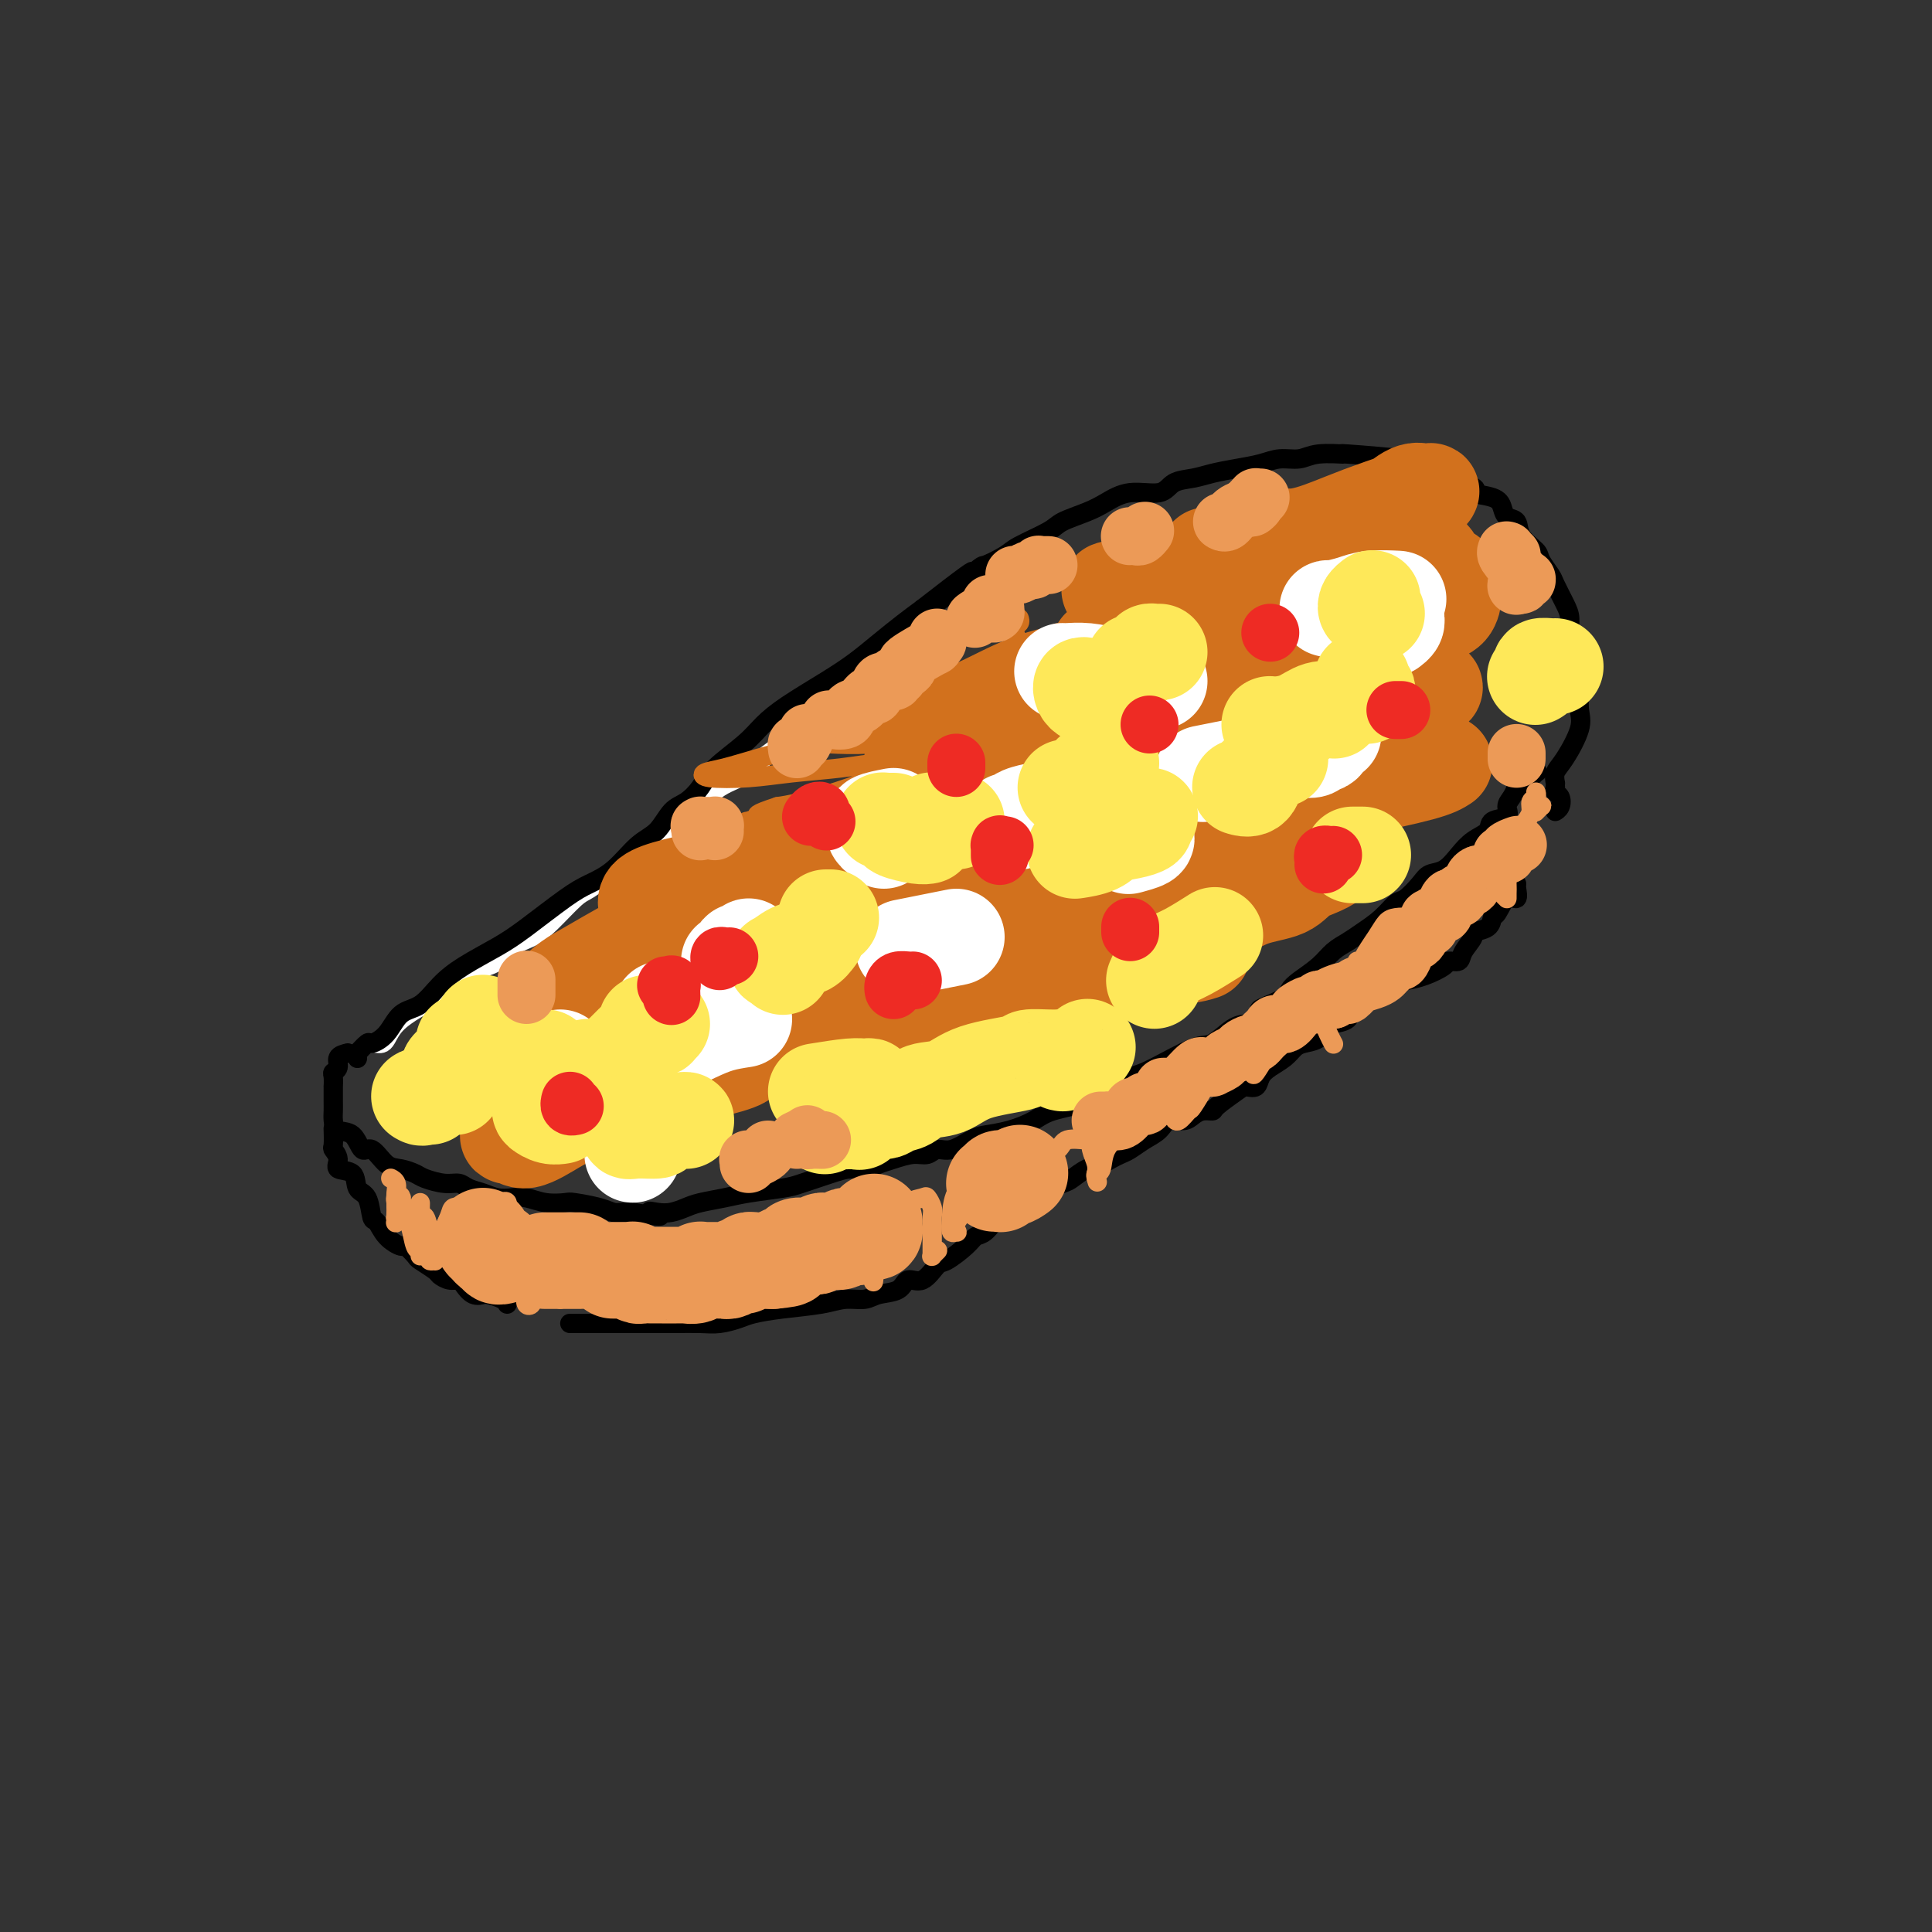 <svg viewBox='0 0 400 400' version='1.1' xmlns='http://www.w3.org/2000/svg' xmlns:xlink='http://www.w3.org/1999/xlink'><rect x="0" y="0" width="400" height="400" fill="#333333" stroke="none"/><g fill='none' stroke='#FFFFFF' stroke-width='4' stroke-linecap='round' stroke-linejoin='round'><path d='M78,216c0.343,0.044 0.686,0.087 1,0c0.314,-0.087 0.598,-0.305 1,-1c0.402,-0.695 0.921,-1.867 2,-3c1.079,-1.133 2.719,-2.228 4,-3c1.281,-0.772 2.204,-1.222 3,-2c0.796,-0.778 1.465,-1.885 3,-3c1.535,-1.115 3.935,-2.239 6,-3c2.065,-0.761 3.796,-1.160 5,-2c1.204,-0.840 1.882,-2.121 3,-3c1.118,-0.879 2.677,-1.356 4,-2c1.323,-0.644 2.409,-1.456 4,-3c1.591,-1.544 3.687,-3.819 5,-5c1.313,-1.181 1.845,-1.269 3,-2c1.155,-0.731 2.935,-2.107 4,-3c1.065,-0.893 1.415,-1.305 3,-2c1.585,-0.695 4.406,-1.673 6,-3c1.594,-1.327 1.960,-3.002 3,-4c1.040,-0.998 2.752,-1.320 4,-2c1.248,-0.680 2.031,-1.718 3,-3c0.969,-1.282 2.123,-2.807 4,-4c1.877,-1.193 4.477,-2.052 6,-3c1.523,-0.948 1.970,-1.983 3,-3c1.030,-1.017 2.644,-2.015 4,-3c1.356,-0.985 2.455,-1.955 4,-3c1.545,-1.045 3.537,-2.165 5,-3c1.463,-0.835 2.396,-1.387 3,-2c0.604,-0.613 0.877,-1.289 2,-2c1.123,-0.711 3.095,-1.459 4,-2c0.905,-0.541 0.744,-0.877 1,-1c0.256,-0.123 0.930,-0.035 1,0c0.070,0.035 -0.465,0.018 -1,0'/><path d='M181,141c15.800,-11.667 3.800,-3.333 -1,0c-4.800,3.333 -2.400,1.667 0,0'/></g>
<g fill='none' stroke='#000000' stroke-width='4' stroke-linecap='round' stroke-linejoin='round'><path d='M74,219c-0.001,0.114 -0.002,0.229 0,0c0.002,-0.229 0.008,-0.801 0,-1c-0.008,-0.199 -0.029,-0.024 0,0c0.029,0.024 0.108,-0.102 0,0c-0.108,0.102 -0.403,0.434 0,0c0.403,-0.434 1.503,-1.634 2,-2c0.497,-0.366 0.390,0.100 1,0c0.610,-0.100 1.938,-0.767 3,-2c1.062,-1.233 1.858,-3.033 3,-4c1.142,-0.967 2.629,-1.102 4,-2c1.371,-0.898 2.624,-2.558 4,-4c1.376,-1.442 2.873,-2.665 5,-4c2.127,-1.335 4.882,-2.781 7,-4c2.118,-1.219 3.598,-2.210 6,-4c2.402,-1.790 5.724,-4.378 8,-6c2.276,-1.622 3.505,-2.276 5,-3c1.495,-0.724 3.257,-1.516 5,-3c1.743,-1.484 3.468,-3.660 5,-5c1.532,-1.340 2.872,-1.844 4,-3c1.128,-1.156 2.045,-2.962 3,-4c0.955,-1.038 1.949,-1.306 3,-2c1.051,-0.694 2.161,-1.815 3,-3c0.839,-1.185 1.409,-2.435 3,-4c1.591,-1.565 4.203,-3.447 6,-5c1.797,-1.553 2.780,-2.778 4,-4c1.220,-1.222 2.679,-2.441 5,-4c2.321,-1.559 5.506,-3.456 8,-5c2.494,-1.544 4.297,-2.733 6,-4c1.703,-1.267 3.305,-2.610 5,-4c1.695,-1.390 3.484,-2.826 5,-4c1.516,-1.174 2.758,-2.087 4,-3'/><path d='M191,126c18.675,-14.562 6.862,-4.467 4,-2c-2.862,2.467 3.226,-2.694 6,-5c2.774,-2.306 2.235,-1.759 3,-2c0.765,-0.241 2.834,-1.272 4,-2c1.166,-0.728 1.431,-1.153 3,-2c1.569,-0.847 4.444,-2.116 6,-3c1.556,-0.884 1.793,-1.384 3,-2c1.207,-0.616 3.386,-1.349 5,-2c1.614,-0.651 2.665,-1.221 4,-2c1.335,-0.779 2.953,-1.767 5,-2c2.047,-0.233 4.521,0.288 6,0c1.479,-0.288 1.963,-1.386 3,-2c1.037,-0.614 2.625,-0.743 4,-1c1.375,-0.257 2.535,-0.642 4,-1c1.465,-0.358 3.236,-0.688 5,-1c1.764,-0.312 3.523,-0.605 5,-1c1.477,-0.395 2.672,-0.891 4,-1c1.328,-0.109 2.789,0.170 4,0c1.211,-0.170 2.172,-0.789 4,-1c1.828,-0.211 4.523,-0.014 5,0c0.477,0.014 -1.265,-0.155 1,0c2.265,0.155 8.536,0.634 11,1c2.464,0.366 1.121,0.618 1,1c-0.121,0.382 0.979,0.892 2,1c1.021,0.108 1.965,-0.188 3,0c1.035,0.188 2.163,0.858 3,1c0.837,0.142 1.382,-0.245 2,0c0.618,0.245 1.309,1.123 2,2'/><path d='M303,100c4.108,1.345 1.879,1.707 2,2c0.121,0.293 2.594,0.518 4,1c1.406,0.482 1.747,1.221 2,2c0.253,0.779 0.420,1.597 1,2c0.580,0.403 1.574,0.391 2,1c0.426,0.609 0.284,1.838 1,3c0.716,1.162 2.289,2.258 3,3c0.711,0.742 0.559,1.132 1,2c0.441,0.868 1.477,2.214 2,3c0.523,0.786 0.535,1.011 1,2c0.465,0.989 1.382,2.744 2,4c0.618,1.256 0.936,2.015 1,3c0.064,0.985 -0.126,2.195 0,3c0.126,0.805 0.569,1.205 1,2c0.431,0.795 0.850,1.984 1,3c0.150,1.016 0.031,1.858 0,3c-0.031,1.142 0.026,2.585 0,4c-0.026,1.415 -0.137,2.803 0,4c0.137,1.197 0.520,2.202 0,4c-0.520,1.798 -1.944,4.389 -3,6c-1.056,1.611 -1.746,2.241 -2,3c-0.254,0.759 -0.073,1.645 0,2c0.073,0.355 0.036,0.177 0,0'/><path d='M72,218c-0.876,0.223 -1.751,0.446 -2,1c-0.249,0.554 0.130,1.438 0,2c-0.130,0.562 -0.767,0.801 -1,1c-0.233,0.199 -0.062,0.357 0,1c0.062,0.643 0.016,1.772 0,2c-0.016,0.228 -0.003,-0.443 0,0c0.003,0.443 -0.004,2.000 0,3c0.004,1.000 0.017,1.443 0,2c-0.017,0.557 -0.066,1.229 0,2c0.066,0.771 0.247,1.643 1,2c0.753,0.357 2.077,0.200 3,1c0.923,0.800 1.445,2.557 2,3c0.555,0.443 1.144,-0.429 2,0c0.856,0.429 1.979,2.157 3,3c1.021,0.843 1.940,0.799 3,1c1.060,0.201 2.261,0.645 3,1c0.739,0.355 1.016,0.620 2,1c0.984,0.380 2.675,0.876 4,1c1.325,0.124 2.283,-0.124 3,0c0.717,0.124 1.191,0.621 2,1c0.809,0.379 1.951,0.641 3,1c1.049,0.359 2.004,0.814 3,1c0.996,0.186 2.032,0.102 3,0c0.968,-0.102 1.869,-0.221 3,0c1.131,0.221 2.491,0.781 4,1c1.509,0.219 3.167,0.097 4,0c0.833,-0.097 0.842,-0.170 2,0c1.158,0.170 3.465,0.582 5,1c1.535,0.418 2.298,0.843 3,1c0.702,0.157 1.343,0.045 2,0c0.657,-0.045 1.328,-0.022 2,0'/><path d='M131,251c8.773,1.550 5.205,0.427 4,0c-1.205,-0.427 -0.048,-0.156 1,0c1.048,0.156 1.988,0.197 3,0c1.012,-0.197 2.095,-0.630 3,-1c0.905,-0.370 1.632,-0.675 3,-1c1.368,-0.325 3.377,-0.668 5,-1c1.623,-0.332 2.861,-0.653 5,-1c2.139,-0.347 5.181,-0.719 7,-1c1.819,-0.281 2.416,-0.471 4,-1c1.584,-0.529 4.156,-1.398 6,-2c1.844,-0.602 2.962,-0.936 4,-1c1.038,-0.064 1.997,0.142 3,0c1.003,-0.142 2.050,-0.631 3,-1c0.950,-0.369 1.803,-0.619 3,-1c1.197,-0.381 2.736,-0.893 4,-1c1.264,-0.107 2.251,0.193 3,0c0.749,-0.193 1.259,-0.877 2,-1c0.741,-0.123 1.714,0.315 3,0c1.286,-0.315 2.886,-1.383 4,-2c1.114,-0.617 1.744,-0.783 3,-1c1.256,-0.217 3.139,-0.484 5,-1c1.861,-0.516 3.702,-1.279 5,-2c1.298,-0.721 2.054,-1.398 4,-2c1.946,-0.602 5.080,-1.129 7,-2c1.920,-0.871 2.624,-2.087 4,-3c1.376,-0.913 3.425,-1.523 5,-2c1.575,-0.477 2.676,-0.821 5,-2c2.324,-1.179 5.870,-3.192 8,-4c2.130,-0.808 2.843,-0.410 4,-1c1.157,-0.590 2.759,-2.169 4,-3c1.241,-0.831 2.120,-0.916 3,-1'/><path d='M258,212c9.901,-4.607 4.154,-3.124 3,-3c-1.154,0.124 2.284,-1.111 4,-2c1.716,-0.889 1.709,-1.432 2,-2c0.291,-0.568 0.881,-1.163 2,-2c1.119,-0.837 2.767,-1.917 4,-3c1.233,-1.083 2.049,-2.168 3,-3c0.951,-0.832 2.035,-1.411 3,-2c0.965,-0.589 1.809,-1.186 3,-2c1.191,-0.814 2.727,-1.843 4,-3c1.273,-1.157 2.283,-2.441 3,-3c0.717,-0.559 1.140,-0.393 2,-1c0.860,-0.607 2.158,-1.987 3,-3c0.842,-1.013 1.228,-1.661 2,-2c0.772,-0.339 1.931,-0.371 3,-1c1.069,-0.629 2.049,-1.855 3,-3c0.951,-1.145 1.872,-2.208 3,-3c1.128,-0.792 2.463,-1.314 3,-2c0.537,-0.686 0.277,-1.536 1,-2c0.723,-0.464 2.429,-0.543 3,-1c0.571,-0.457 0.007,-1.293 0,-2c-0.007,-0.707 0.544,-1.286 1,-2c0.456,-0.714 0.815,-1.564 1,-2c0.185,-0.436 0.194,-0.457 1,-1c0.806,-0.543 2.410,-1.608 3,-2c0.590,-0.392 0.166,-0.112 0,0c-0.166,0.112 -0.072,0.054 0,0c0.072,-0.054 0.124,-0.106 0,0c-0.124,0.106 -0.425,0.369 -1,1c-0.575,0.631 -1.424,1.632 -2,2c-0.576,0.368 -0.879,0.105 -1,0c-0.121,-0.105 -0.061,-0.053 0,0'/><path d='M69,234c-0.010,-0.321 -0.020,-0.643 0,0c0.020,0.643 0.069,2.250 0,3c-0.069,0.750 -0.255,0.642 0,1c0.255,0.358 0.951,1.182 1,2c0.049,0.818 -0.548,1.631 0,2c0.548,0.369 2.240,0.292 3,1c0.760,0.708 0.586,2.199 1,3c0.414,0.801 1.414,0.913 2,2c0.586,1.087 0.758,3.151 1,4c0.242,0.849 0.556,0.483 1,1c0.444,0.517 1.020,1.916 2,3c0.980,1.084 2.364,1.852 3,2c0.636,0.148 0.523,-0.326 1,0c0.477,0.326 1.545,1.450 2,2c0.455,0.550 0.297,0.525 1,1c0.703,0.475 2.268,1.450 3,2c0.732,0.550 0.633,0.677 1,1c0.367,0.323 1.202,0.843 2,1c0.798,0.157 1.558,-0.049 2,0c0.442,0.049 0.564,0.352 1,1c0.436,0.648 1.185,1.640 2,2c0.815,0.360 1.697,0.086 2,0c0.303,-0.086 0.029,0.016 0,0c-0.029,-0.016 0.188,-0.149 1,0c0.812,0.149 2.219,0.578 3,1c0.781,0.422 0.938,0.835 1,1c0.062,0.165 0.031,0.083 0,0'/><path d='M118,274c0.007,0.000 0.013,0.000 0,0c-0.013,-0.000 -0.046,-0.000 0,0c0.046,0.000 0.171,0.000 1,0c0.829,-0.000 2.362,-0.000 3,0c0.638,0.000 0.383,0.000 1,0c0.617,-0.000 2.107,-0.000 3,0c0.893,0.000 1.189,0.000 2,0c0.811,-0.000 2.138,-0.000 3,0c0.862,0.000 1.258,0.001 2,0c0.742,-0.001 1.830,-0.003 3,0c1.170,0.003 2.422,0.012 4,0c1.578,-0.012 3.482,-0.045 5,0c1.518,0.045 2.650,0.167 4,0c1.350,-0.167 2.920,-0.623 4,-1c1.080,-0.377 1.672,-0.674 3,-1c1.328,-0.326 3.393,-0.679 6,-1c2.607,-0.321 5.756,-0.609 8,-1c2.244,-0.391 3.584,-0.884 5,-1c1.416,-0.116 2.910,0.143 4,0c1.090,-0.143 1.777,-0.690 3,-1c1.223,-0.310 2.983,-0.382 4,-1c1.017,-0.618 1.291,-1.783 2,-2c0.709,-0.217 1.853,0.513 3,0c1.147,-0.513 2.299,-2.268 3,-3c0.701,-0.732 0.952,-0.440 2,-1c1.048,-0.560 2.891,-1.970 4,-3c1.109,-1.030 1.482,-1.679 2,-2c0.518,-0.321 1.180,-0.313 2,-1c0.820,-0.687 1.798,-2.070 3,-3c1.202,-0.930 2.629,-1.409 4,-2c1.371,-0.591 2.685,-1.296 4,-2'/><path d='M215,248c4.006,-3.031 2.022,-2.107 2,-2c-0.022,0.107 1.919,-0.601 3,-1c1.081,-0.399 1.301,-0.488 2,-1c0.699,-0.512 1.877,-1.446 3,-2c1.123,-0.554 2.190,-0.729 3,-1c0.810,-0.271 1.362,-0.638 2,-1c0.638,-0.362 1.363,-0.717 2,-1c0.637,-0.283 1.185,-0.492 2,-1c0.815,-0.508 1.895,-1.316 3,-2c1.105,-0.684 2.235,-1.245 3,-2c0.765,-0.755 1.165,-1.705 2,-2c0.835,-0.295 2.105,0.063 3,0c0.895,-0.063 1.416,-0.549 2,-1c0.584,-0.451 1.230,-0.867 2,-1c0.770,-0.133 1.663,0.019 2,0c0.337,-0.019 0.117,-0.207 1,-1c0.883,-0.793 2.868,-2.190 4,-3c1.132,-0.810 1.409,-1.032 2,-1c0.591,0.032 1.495,0.317 2,0c0.505,-0.317 0.609,-1.237 1,-2c0.391,-0.763 1.068,-1.369 2,-2c0.932,-0.631 2.119,-1.286 3,-2c0.881,-0.714 1.456,-1.487 2,-2c0.544,-0.513 1.057,-0.766 2,-1c0.943,-0.234 2.318,-0.448 3,-1c0.682,-0.552 0.673,-1.443 1,-2c0.327,-0.557 0.991,-0.779 2,-1c1.009,-0.221 2.363,-0.441 3,-1c0.637,-0.559 0.556,-1.458 1,-2c0.444,-0.542 1.413,-0.726 2,-1c0.587,-0.274 0.794,-0.637 1,-1'/><path d='M283,207c4.152,-2.904 3.032,-1.163 3,-1c-0.032,0.163 1.023,-1.253 2,-2c0.977,-0.747 1.877,-0.826 3,-1c1.123,-0.174 2.471,-0.444 4,-1c1.529,-0.556 3.241,-1.399 4,-2c0.759,-0.601 0.565,-0.959 1,-1c0.435,-0.041 1.500,0.236 2,0c0.500,-0.236 0.435,-0.985 1,-2c0.565,-1.015 1.761,-2.297 2,-3c0.239,-0.703 -0.481,-0.827 0,-1c0.481,-0.173 2.161,-0.395 3,-1c0.839,-0.605 0.838,-1.594 1,-2c0.162,-0.406 0.488,-0.228 1,-1c0.512,-0.772 1.209,-2.494 2,-3c0.791,-0.506 1.676,0.205 2,0c0.324,-0.205 0.087,-1.324 0,-2c-0.087,-0.676 -0.025,-0.907 0,-1c0.025,-0.093 0.012,-0.046 0,0'/><path d='M322,163c-0.001,0.002 -0.001,0.004 0,0c0.001,-0.004 0.004,-0.013 0,0c-0.004,0.013 -0.014,0.049 0,0c0.014,-0.049 0.053,-0.181 0,0c-0.053,0.181 -0.196,0.676 0,1c0.196,0.324 0.733,0.479 1,1c0.267,0.521 0.264,1.410 0,2c-0.264,0.590 -0.790,0.883 -1,1c-0.210,0.117 -0.105,0.059 0,0'/></g>
<g fill='none' stroke='#EC9A57' stroke-width='4' stroke-linecap='round' stroke-linejoin='round'><path d='M81,244c0.030,0.015 0.061,0.031 0,0c-0.061,-0.031 -0.212,-0.108 0,0c0.212,0.108 0.789,0.401 1,1c0.211,0.599 0.055,1.506 0,2c-0.055,0.494 -0.011,0.577 0,1c0.011,0.423 -0.011,1.185 0,2c0.011,0.815 0.056,1.682 0,2c-0.056,0.318 -0.211,0.085 0,0c0.211,-0.085 0.790,-0.024 1,0c0.210,0.024 0.053,0.010 0,0c-0.053,-0.010 -0.000,-0.016 0,0c0.000,0.016 -0.053,0.054 0,0c0.053,-0.054 0.210,-0.198 0,0c-0.210,0.198 -0.788,0.740 -1,1c-0.212,0.260 -0.058,0.238 0,0c0.058,-0.238 0.019,-0.691 0,-1c-0.019,-0.309 -0.019,-0.476 0,-1c0.019,-0.524 0.058,-1.407 0,-2c-0.058,-0.593 -0.212,-0.895 0,-1c0.212,-0.105 0.792,-0.014 1,0c0.208,0.014 0.045,-0.049 0,0c-0.045,0.049 0.029,0.209 0,0c-0.029,-0.209 -0.162,-0.789 0,0c0.162,0.789 0.618,2.947 1,4c0.382,1.053 0.691,1.001 1,2c0.309,0.999 0.619,3.050 1,4c0.381,0.950 0.834,0.799 1,1c0.166,0.201 0.044,0.755 0,1c-0.044,0.245 -0.012,0.181 0,0c0.012,-0.181 0.003,-0.480 0,-1c-0.003,-0.520 -0.002,-1.260 0,-2'/><path d='M87,257c0.774,0.939 0.207,-0.714 0,-2c-0.207,-1.286 -0.056,-2.207 0,-3c0.056,-0.793 0.018,-1.460 0,-2c-0.018,-0.540 -0.015,-0.954 0,-1c0.015,-0.046 0.042,0.277 0,1c-0.042,0.723 -0.155,1.846 0,2c0.155,0.154 0.576,-0.663 1,0c0.424,0.663 0.849,2.804 1,4c0.151,1.196 0.026,1.445 0,2c-0.026,0.555 0.046,1.415 0,2c-0.046,0.585 -0.209,0.897 0,1c0.209,0.103 0.790,-0.001 1,0c0.210,0.001 0.049,0.106 0,0c-0.049,-0.106 0.013,-0.425 0,-1c-0.013,-0.575 -0.101,-1.408 0,-2c0.101,-0.592 0.391,-0.945 1,-2c0.609,-1.055 1.536,-2.814 2,-4c0.464,-1.186 0.464,-1.799 1,-2c0.536,-0.201 1.608,0.011 2,0c0.392,-0.011 0.105,-0.246 0,0c-0.105,0.246 -0.028,0.972 0,2c0.028,1.028 0.008,2.359 0,3c-0.008,0.641 -0.002,0.592 0,1c0.002,0.408 0.001,1.274 0,2c-0.001,0.726 -0.001,1.312 0,2c0.001,0.688 0.002,1.479 0,2c-0.002,0.521 -0.009,0.772 0,1c0.009,0.228 0.033,0.432 0,0c-0.033,-0.432 -0.124,-1.501 0,-2c0.124,-0.499 0.464,-0.428 1,-1c0.536,-0.572 1.268,-1.786 2,-3'/><path d='M99,257c0.520,-1.799 0.320,-3.796 1,-5c0.680,-1.204 2.238,-1.614 3,-2c0.762,-0.386 0.726,-0.749 1,-1c0.274,-0.251 0.858,-0.391 1,0c0.142,0.391 -0.158,1.312 0,2c0.158,0.688 0.774,1.145 1,2c0.226,0.855 0.060,2.110 0,3c-0.060,0.890 -0.016,1.415 0,2c0.016,0.585 0.004,1.229 0,2c-0.004,0.771 -0.001,1.667 0,2c0.001,0.333 0.000,0.101 0,0c-0.000,-0.101 0.000,-0.071 0,0c-0.000,0.071 -0.000,0.183 0,0c0.000,-0.183 0.002,-0.662 0,-1c-0.002,-0.338 -0.007,-0.536 0,-1c0.007,-0.464 0.026,-1.193 0,-2c-0.026,-0.807 -0.096,-1.692 0,-2c0.096,-0.308 0.359,-0.038 1,0c0.641,0.038 1.660,-0.156 2,0c0.340,0.156 0.001,0.663 0,1c-0.001,0.337 0.337,0.503 1,1c0.663,0.497 1.652,1.323 2,2c0.348,0.677 0.056,1.204 0,2c-0.056,0.796 0.125,1.861 0,3c-0.125,1.139 -0.556,2.351 -1,3c-0.444,0.649 -0.901,0.734 -1,1c-0.099,0.266 0.161,0.712 0,1c-0.161,0.288 -0.744,0.417 -1,0c-0.256,-0.417 -0.184,-1.382 0,-2c0.184,-0.618 0.481,-0.891 1,-2c0.519,-1.109 1.259,-3.055 2,-5'/><path d='M112,261c0.662,-1.950 0.819,-2.325 1,-3c0.181,-0.675 0.388,-1.650 1,-2c0.612,-0.350 1.628,-0.073 2,0c0.372,0.073 0.100,-0.056 0,0c-0.100,0.056 -0.027,0.298 0,1c0.027,0.702 0.007,1.862 0,3c-0.007,1.138 -0.002,2.252 0,3c0.002,0.748 0.001,1.129 0,2c-0.001,0.871 -0.001,2.234 0,3c0.001,0.766 0.003,0.937 0,1c-0.003,0.063 -0.012,0.019 0,0c0.012,-0.019 0.045,-0.011 0,0c-0.045,0.011 -0.167,0.027 0,-1c0.167,-1.027 0.622,-3.097 1,-4c0.378,-0.903 0.679,-0.639 1,-1c0.321,-0.361 0.663,-1.347 1,-2c0.337,-0.653 0.668,-0.972 1,-1c0.332,-0.028 0.664,0.237 1,0c0.336,-0.237 0.678,-0.976 1,-1c0.322,-0.024 0.626,0.665 1,1c0.374,0.335 0.818,0.314 1,1c0.182,0.686 0.102,2.079 0,3c-0.102,0.921 -0.224,1.370 0,2c0.224,0.630 0.796,1.442 1,2c0.204,0.558 0.040,0.861 0,1c-0.040,0.139 0.045,0.113 0,0c-0.045,-0.113 -0.219,-0.312 0,-1c0.219,-0.688 0.832,-1.865 1,-3c0.168,-1.135 -0.109,-2.229 0,-3c0.109,-0.771 0.602,-1.220 1,-2c0.398,-0.780 0.699,-1.890 1,-3'/><path d='M128,257c0.641,-1.789 0.742,-0.763 1,0c0.258,0.763 0.671,1.262 1,1c0.329,-0.262 0.573,-1.287 1,0c0.427,1.287 1.038,4.885 1,7c-0.038,2.115 -0.725,2.747 -1,3c-0.275,0.253 -0.137,0.126 0,0'/><path d='M139,257c0.196,0.038 0.392,0.077 0,1c-0.392,0.923 -1.373,2.731 -2,4c-0.627,1.269 -0.900,2.000 -1,3c-0.100,1.000 -0.028,2.268 0,3c0.028,0.732 0.011,0.926 0,1c-0.011,0.074 -0.016,0.026 0,0c0.016,-0.026 0.051,-0.029 0,0c-0.051,0.029 -0.190,0.092 0,0c0.190,-0.092 0.708,-0.339 1,-1c0.292,-0.661 0.358,-1.738 1,-3c0.642,-1.262 1.860,-2.710 3,-4c1.140,-1.290 2.201,-2.422 3,-3c0.799,-0.578 1.334,-0.601 2,-1c0.666,-0.399 1.461,-1.173 2,-1c0.539,0.173 0.821,1.292 1,2c0.179,0.708 0.254,1.006 0,2c-0.254,0.994 -0.839,2.685 -1,4c-0.161,1.315 0.100,2.254 0,3c-0.100,0.746 -0.561,1.299 -1,2c-0.439,0.701 -0.856,1.549 -1,2c-0.144,0.451 -0.017,0.503 0,0c0.017,-0.503 -0.078,-1.561 0,-2c0.078,-0.439 0.328,-0.259 1,-1c0.672,-0.741 1.766,-2.404 2,-4c0.234,-1.596 -0.393,-3.124 0,-4c0.393,-0.876 1.804,-1.101 3,-2c1.196,-0.899 2.177,-2.473 3,-3c0.823,-0.527 1.489,-0.007 2,0c0.511,0.007 0.868,-0.498 1,0c0.132,0.498 0.038,1.999 0,3c-0.038,1.001 -0.019,1.500 0,2'/><path d='M158,260c0.000,1.573 0.000,3.006 0,4c-0.000,0.994 -0.000,1.549 0,2c0.000,0.451 0.001,0.798 0,1c-0.001,0.202 -0.004,0.258 0,0c0.004,-0.258 0.016,-0.830 0,-1c-0.016,-0.170 -0.062,0.063 0,-1c0.062,-1.063 0.230,-3.420 1,-5c0.770,-1.580 2.143,-2.382 3,-3c0.857,-0.618 1.200,-1.050 2,-2c0.800,-0.950 2.057,-2.417 3,-3c0.943,-0.583 1.573,-0.281 2,0c0.427,0.281 0.651,0.542 1,1c0.349,0.458 0.822,1.113 1,2c0.178,0.887 0.062,2.005 0,3c-0.062,0.995 -0.070,1.868 0,3c0.070,1.132 0.218,2.524 0,3c-0.218,0.476 -0.803,0.037 -1,0c-0.197,-0.037 -0.006,0.328 0,0c0.006,-0.328 -0.174,-1.350 0,-2c0.174,-0.650 0.703,-0.928 1,-2c0.297,-1.072 0.363,-2.939 1,-4c0.637,-1.061 1.845,-1.317 3,-2c1.155,-0.683 2.256,-1.792 3,-3c0.744,-1.208 1.129,-2.516 2,-3c0.871,-0.484 2.227,-0.146 3,0c0.773,0.146 0.964,0.098 1,1c0.036,0.902 -0.081,2.753 0,4c0.081,1.247 0.362,1.891 0,3c-0.362,1.109 -1.367,2.683 -2,4c-0.633,1.317 -0.895,2.376 -1,3c-0.105,0.624 -0.052,0.812 0,1'/><path d='M181,264c-0.316,2.557 -0.108,0.950 0,0c0.108,-0.950 0.114,-1.242 0,-2c-0.114,-0.758 -0.349,-1.982 0,-3c0.349,-1.018 1.284,-1.830 2,-3c0.716,-1.170 1.215,-2.700 2,-4c0.785,-1.300 1.857,-2.371 3,-3c1.143,-0.629 2.359,-0.815 3,-1c0.641,-0.185 0.708,-0.368 1,0c0.292,0.368 0.810,1.289 1,2c0.190,0.711 0.051,1.214 0,2c-0.051,0.786 -0.014,1.857 0,3c0.014,1.143 0.004,2.359 0,3c-0.004,0.641 -0.002,0.709 0,1c0.002,0.291 0.004,0.806 0,1c-0.004,0.194 -0.015,0.066 0,0c0.015,-0.066 0.056,-0.069 0,0c-0.056,0.069 -0.207,0.211 0,0c0.207,-0.211 0.774,-0.775 1,-1c0.226,-0.225 0.113,-0.113 0,0'/><path d='M201,243c0.311,-0.326 0.623,-0.652 0,0c-0.623,0.652 -2.180,2.281 -3,4c-0.820,1.719 -0.902,3.528 -1,5c-0.098,1.472 -0.213,2.607 0,3c0.213,0.393 0.753,0.043 1,0c0.247,-0.043 0.202,0.220 0,0c-0.202,-0.220 -0.561,-0.922 0,-2c0.561,-1.078 2.042,-2.533 3,-4c0.958,-1.467 1.391,-2.945 2,-4c0.609,-1.055 1.393,-1.688 2,-3c0.607,-1.312 1.038,-3.302 2,-4c0.962,-0.698 2.455,-0.105 3,0c0.545,0.105 0.142,-0.277 0,0c-0.142,0.277 -0.024,1.213 0,2c0.024,0.787 -0.047,1.426 0,2c0.047,0.574 0.212,1.085 0,2c-0.212,0.915 -0.802,2.235 -1,3c-0.198,0.765 -0.005,0.974 0,1c0.005,0.026 -0.180,-0.132 0,0c0.180,0.132 0.724,0.556 1,0c0.276,-0.556 0.284,-2.090 1,-3c0.716,-0.910 2.139,-1.196 3,-2c0.861,-0.804 1.159,-2.126 2,-3c0.841,-0.874 2.224,-1.301 3,-2c0.776,-0.699 0.944,-1.670 2,-2c1.056,-0.330 3.001,-0.019 4,0c0.999,0.019 1.052,-0.255 1,0c-0.052,0.255 -0.210,1.037 0,2c0.210,0.963 0.787,2.105 1,3c0.213,0.895 0.061,1.541 0,2c-0.061,0.459 -0.030,0.729 0,1'/><path d='M227,244c0.324,1.296 0.136,0.536 0,0c-0.136,-0.536 -0.218,-0.848 0,-1c0.218,-0.152 0.736,-0.144 1,-1c0.264,-0.856 0.274,-2.576 1,-4c0.726,-1.424 2.169,-2.550 3,-4c0.831,-1.450 1.049,-3.222 2,-4c0.951,-0.778 2.633,-0.560 4,-1c1.367,-0.440 2.418,-1.538 3,-2c0.582,-0.462 0.694,-0.290 1,0c0.306,0.290 0.807,0.697 1,1c0.193,0.303 0.077,0.502 0,1c-0.077,0.498 -0.116,1.294 0,2c0.116,0.706 0.386,1.322 1,1c0.614,-0.322 1.573,-1.581 2,-2c0.427,-0.419 0.323,0.003 1,-1c0.677,-1.003 2.137,-3.430 3,-5c0.863,-1.570 1.131,-2.282 2,-3c0.869,-0.718 2.341,-1.441 3,-2c0.659,-0.559 0.506,-0.954 1,-1c0.494,-0.046 1.636,0.258 2,0c0.364,-0.258 -0.051,-1.077 0,-1c0.051,0.077 0.566,1.051 1,2c0.434,0.949 0.786,1.873 1,2c0.214,0.127 0.288,-0.543 0,0c-0.288,0.543 -0.940,2.298 0,1c0.940,-1.298 3.470,-5.649 6,-10'/><path d='M266,212c0.775,-1.903 -0.286,-2.159 0,-3c0.286,-0.841 1.919,-2.266 3,-3c1.081,-0.734 1.609,-0.778 2,-1c0.391,-0.222 0.644,-0.621 1,0c0.356,0.621 0.816,2.263 1,3c0.184,0.737 0.091,0.569 0,1c-0.091,0.431 -0.182,1.460 0,2c0.182,0.540 0.637,0.589 1,1c0.363,0.411 0.633,1.182 1,2c0.367,0.818 0.830,1.683 1,2c0.170,0.317 0.046,0.085 0,0c-0.046,-0.085 -0.013,-0.024 0,0c0.013,0.024 0.007,0.012 0,0'/><path d='M281,199c-0.430,2.507 -0.860,5.015 -1,6c-0.140,0.985 0.011,0.448 0,0c-0.011,-0.448 -0.183,-0.806 0,-1c0.183,-0.194 0.719,-0.224 1,-1c0.281,-0.776 0.305,-2.300 1,-4c0.695,-1.700 2.061,-3.578 3,-5c0.939,-1.422 1.452,-2.388 2,-3c0.548,-0.612 1.130,-0.869 2,-1c0.870,-0.131 2.027,-0.137 3,0c0.973,0.137 1.763,0.416 2,1c0.237,0.584 -0.080,1.474 0,2c0.080,0.526 0.555,0.690 1,1c0.445,0.310 0.858,0.766 1,1c0.142,0.234 0.011,0.246 0,0c-0.011,-0.246 0.096,-0.748 0,-1c-0.096,-0.252 -0.397,-0.252 0,-1c0.397,-0.748 1.492,-2.242 2,-3c0.508,-0.758 0.430,-0.779 1,-2c0.570,-1.221 1.787,-3.643 3,-5c1.213,-1.357 2.423,-1.649 3,-2c0.577,-0.351 0.523,-0.759 1,-1c0.477,-0.241 1.487,-0.313 2,0c0.513,0.313 0.530,1.013 1,2c0.470,0.987 1.394,2.262 2,3c0.606,0.738 0.895,0.938 1,1c0.105,0.062 0.027,-0.015 0,0c-0.027,0.015 -0.004,0.120 0,0c0.004,-0.120 -0.010,-0.466 0,-1c0.010,-0.534 0.044,-1.257 0,-2c-0.044,-0.743 -0.166,-1.508 0,-2c0.166,-0.492 0.619,-0.712 1,-2c0.381,-1.288 0.691,-3.644 1,-6'/><path d='M314,173c0.403,-2.104 -0.088,-1.363 0,-1c0.088,0.363 0.756,0.350 1,0c0.244,-0.350 0.066,-1.035 0,-1c-0.066,0.035 -0.018,0.792 0,1c0.018,0.208 0.008,-0.132 0,0c-0.008,0.132 -0.012,0.737 0,1c0.012,0.263 0.041,0.183 0,0c-0.041,-0.183 -0.151,-0.468 0,-1c0.151,-0.532 0.562,-1.310 1,-2c0.438,-0.690 0.902,-1.294 1,-2c0.098,-0.706 -0.171,-1.516 0,-2c0.171,-0.484 0.781,-0.641 1,-1c0.219,-0.359 0.046,-0.920 0,-1c-0.046,-0.080 0.037,0.322 0,1c-0.037,0.678 -0.192,1.632 0,2c0.192,0.368 0.731,0.151 1,0c0.269,-0.151 0.268,-0.236 0,0c-0.268,0.236 -0.803,0.794 -1,1c-0.197,0.206 -0.056,0.059 0,0c0.056,-0.059 0.028,-0.029 0,0'/></g>
<g fill='none' stroke='#D2711D' stroke-width='4' stroke-linecap='round' stroke-linejoin='round'><path d='M248,118c-0.004,-0.008 -0.008,-0.016 0,0c0.008,0.016 0.028,0.056 -1,0c-1.028,-0.056 -3.104,-0.208 -4,0c-0.896,0.208 -0.614,0.777 -1,1c-0.386,0.223 -1.442,0.102 -2,0c-0.558,-0.102 -0.619,-0.185 -1,0c-0.381,0.185 -1.081,0.637 -2,1c-0.919,0.363 -2.055,0.636 -3,1c-0.945,0.364 -1.699,0.818 -2,1c-0.301,0.182 -0.151,0.091 0,0'/><path d='M211,128c0.115,0.344 0.231,0.688 0,1c-0.231,0.312 -0.807,0.592 -1,1c-0.193,0.408 -0.003,0.946 0,1c0.003,0.054 -0.181,-0.374 0,0c0.181,0.374 0.728,1.550 1,2c0.272,0.450 0.269,0.173 0,0c-0.269,-0.173 -0.803,-0.242 -1,0c-0.197,0.242 -0.058,0.795 0,1c0.058,0.205 0.035,0.063 0,0c-0.035,-0.063 -0.081,-0.048 1,0c1.081,0.048 3.289,0.129 5,0c1.711,-0.129 2.923,-0.467 4,-1c1.077,-0.533 2.017,-1.259 4,-2c1.983,-0.741 5.008,-1.495 7,-2c1.992,-0.505 2.951,-0.762 4,-1c1.049,-0.238 2.188,-0.459 3,-1c0.812,-0.541 1.297,-1.402 2,-2c0.703,-0.598 1.624,-0.932 2,-1c0.376,-0.068 0.207,0.129 1,0c0.793,-0.129 2.549,-0.586 4,-1c1.451,-0.414 2.599,-0.787 3,-1c0.401,-0.213 0.056,-0.267 1,0c0.944,0.267 3.178,0.856 4,1c0.822,0.144 0.231,-0.157 0,0c-0.231,0.157 -0.103,0.771 0,1c0.103,0.229 0.180,0.072 0,0c-0.180,-0.072 -0.617,-0.058 -1,0c-0.383,0.058 -0.711,0.160 -1,0c-0.289,-0.160 -0.539,-0.581 -1,-1c-0.461,-0.419 -1.132,-0.834 -2,-1c-0.868,-0.166 -1.934,-0.083 -3,0'/><path d='M247,122c-2.561,-0.163 -4.964,-0.071 -7,0c-2.036,0.071 -3.705,0.122 -5,0c-1.295,-0.122 -2.216,-0.419 -3,0c-0.784,0.419 -1.432,1.552 -2,2c-0.568,0.448 -1.055,0.212 -1,0c0.055,-0.212 0.654,-0.398 1,0c0.346,0.398 0.440,1.382 1,2c0.560,0.618 1.586,0.872 2,1c0.414,0.128 0.217,0.131 1,0c0.783,-0.131 2.546,-0.397 4,-1c1.454,-0.603 2.599,-1.542 4,-2c1.401,-0.458 3.058,-0.435 5,-1c1.942,-0.565 4.171,-1.716 6,-2c1.829,-0.284 3.260,0.301 5,0c1.740,-0.301 3.788,-1.489 5,-2c1.212,-0.511 1.588,-0.346 2,0c0.412,0.346 0.862,0.874 1,1c0.138,0.126 -0.034,-0.148 1,0c1.034,0.148 3.274,0.718 5,1c1.726,0.282 2.938,0.275 4,0c1.062,-0.275 1.973,-0.818 3,-1c1.027,-0.182 2.169,-0.002 3,0c0.831,0.002 1.351,-0.173 2,0c0.649,0.173 1.428,0.694 2,1c0.572,0.306 0.938,0.397 1,1c0.062,0.603 -0.180,1.717 0,2c0.180,0.283 0.780,-0.264 1,1c0.220,1.264 0.059,4.339 0,6c-0.059,1.661 -0.016,1.909 0,2c0.016,0.091 0.005,0.026 0,0c-0.005,-0.026 -0.002,-0.013 0,0'/><path d='M288,133c0.164,2.022 -0.425,1.076 -1,0c-0.575,-1.076 -1.134,-2.282 -2,-3c-0.866,-0.718 -2.039,-0.949 -3,-2c-0.961,-1.051 -1.711,-2.923 -3,-4c-1.289,-1.077 -3.116,-1.360 -5,-2c-1.884,-0.640 -3.826,-1.636 -5,-2c-1.174,-0.364 -1.582,-0.097 -2,0c-0.418,0.097 -0.847,0.022 -1,0c-0.153,-0.022 -0.030,0.008 0,0c0.030,-0.008 -0.034,-0.056 0,0c0.034,0.056 0.164,0.215 0,0c-0.164,-0.215 -0.623,-0.803 -1,-1c-0.377,-0.197 -0.673,-0.003 -1,0c-0.327,0.003 -0.683,-0.186 -2,0c-1.317,0.186 -3.593,0.747 -5,1c-1.407,0.253 -1.946,0.197 -3,1c-1.054,0.803 -2.623,2.463 -4,3c-1.377,0.537 -2.563,-0.051 -3,0c-0.437,0.051 -0.124,0.739 0,1c0.124,0.261 0.059,0.094 0,0c-0.059,-0.094 -0.113,-0.116 0,0c0.113,0.116 0.393,0.371 0,1c-0.393,0.629 -1.459,1.632 -2,2c-0.541,0.368 -0.557,0.100 -1,0c-0.443,-0.100 -1.313,-0.031 -2,0c-0.687,0.031 -1.192,0.024 -2,0c-0.808,-0.024 -1.921,-0.064 -3,0c-1.079,0.064 -2.124,0.234 -4,0c-1.876,-0.234 -4.582,-0.871 -6,-1c-1.418,-0.129 -1.548,0.249 -2,1c-0.452,0.751 -1.226,1.876 -2,3'/><path d='M223,131c-1.019,0.906 -1.567,1.171 -2,2c-0.433,0.829 -0.750,2.223 -1,3c-0.250,0.777 -0.431,0.939 0,1c0.431,0.061 1.476,0.021 2,0c0.524,-0.021 0.529,-0.024 1,0c0.471,0.024 1.409,0.074 2,0c0.591,-0.074 0.835,-0.270 1,-1c0.165,-0.730 0.249,-1.992 0,-3c-0.249,-1.008 -0.833,-1.762 -1,-2c-0.167,-0.238 0.081,0.038 -1,0c-1.081,-0.038 -3.491,-0.392 -5,0c-1.509,0.392 -2.116,1.528 -3,2c-0.884,0.472 -2.045,0.280 -3,1c-0.955,0.720 -1.705,2.350 -2,3c-0.295,0.650 -0.134,0.318 0,1c0.134,0.682 0.241,2.376 0,3c-0.241,0.624 -0.830,0.177 -1,0c-0.170,-0.177 0.079,-0.083 0,0c-0.079,0.083 -0.485,0.157 -1,0c-0.515,-0.157 -1.139,-0.544 -2,-1c-0.861,-0.456 -1.959,-0.980 -3,-1c-1.041,-0.020 -2.024,0.466 -3,1c-0.976,0.534 -1.945,1.117 -3,1c-1.055,-0.117 -2.195,-0.932 -4,0c-1.805,0.932 -4.276,3.613 -6,5c-1.724,1.387 -2.700,1.481 -4,2c-1.300,0.519 -2.923,1.462 -4,2c-1.077,0.538 -1.608,0.670 -2,1c-0.392,0.330 -0.644,0.858 -1,1c-0.356,0.142 -0.816,-0.102 -1,0c-0.184,0.102 -0.092,0.551 0,1'/><path d='M176,153c-3.014,1.852 -1.549,0.482 -1,0c0.549,-0.482 0.183,-0.077 0,0c-0.183,0.077 -0.182,-0.174 -1,0c-0.818,0.174 -2.455,0.774 -3,1c-0.545,0.226 0.002,0.077 0,0c-0.002,-0.077 -0.553,-0.081 1,0c1.553,0.081 5.210,0.247 8,0c2.790,-0.247 4.712,-0.907 7,-1c2.288,-0.093 4.943,0.382 7,0c2.057,-0.382 3.515,-1.620 4,-2c0.485,-0.380 -0.004,0.099 0,0c0.004,-0.099 0.502,-0.777 0,-1c-0.502,-0.223 -2.004,0.009 -4,0c-1.996,-0.009 -4.487,-0.258 -7,0c-2.513,0.258 -5.048,1.025 -9,2c-3.952,0.975 -9.320,2.160 -13,3c-3.680,0.840 -5.670,1.336 -8,2c-2.330,0.664 -4.998,1.495 -7,2c-2.002,0.505 -3.336,0.682 -4,1c-0.664,0.318 -0.658,0.775 1,1c1.658,0.225 4.968,0.218 8,0c3.032,-0.218 5.788,-0.648 9,-1c3.212,-0.352 6.881,-0.627 10,-1c3.119,-0.373 5.688,-0.845 8,-1c2.312,-0.155 4.367,0.005 6,0c1.633,-0.005 2.842,-0.177 3,0c0.158,0.177 -0.737,0.702 -2,1c-1.263,0.298 -2.895,0.369 -5,1c-2.105,0.631 -4.682,1.824 -8,3c-3.318,1.176 -7.377,2.336 -10,3c-2.623,0.664 -3.812,0.832 -5,1'/><path d='M161,167c-5.438,1.785 -4.034,1.748 -4,2c0.034,0.252 -1.302,0.792 -2,1c-0.698,0.208 -0.760,0.085 0,0c0.760,-0.085 2.340,-0.133 4,0c1.660,0.133 3.401,0.446 5,0c1.599,-0.446 3.056,-1.651 5,-2c1.944,-0.349 4.376,0.159 7,0c2.624,-0.159 5.440,-0.983 7,-1c1.560,-0.017 1.864,0.774 2,1c0.136,0.226 0.105,-0.114 0,0c-0.105,0.114 -0.283,0.683 -6,2c-5.717,1.317 -16.973,3.384 -21,4c-4.027,0.616 -0.826,-0.217 2,-1c2.826,-0.783 5.277,-1.517 8,-2c2.723,-0.483 5.720,-0.717 8,-1c2.280,-0.283 3.845,-0.615 6,-1c2.155,-0.385 4.902,-0.824 6,-1c1.098,-0.176 0.549,-0.088 0,0'/></g>
<g fill='none' stroke='#D2711D' stroke-width='20' stroke-linecap='round' stroke-linejoin='round'><path d='M276,119c-0.952,-0.623 -1.903,-1.246 -3,-2c-1.097,-0.754 -2.339,-1.640 -4,-2c-1.661,-0.360 -3.742,-0.195 -6,0c-2.258,0.195 -4.693,0.420 -7,1c-2.307,0.580 -4.485,1.515 -7,2c-2.515,0.485 -5.367,0.518 -8,1c-2.633,0.482 -5.048,1.412 -7,2c-1.952,0.588 -3.441,0.834 -4,1c-0.559,0.166 -0.187,0.252 1,0c1.187,-0.252 3.189,-0.842 5,-1c1.811,-0.158 3.430,0.115 7,0c3.570,-0.115 9.091,-0.620 13,-1c3.909,-0.380 6.207,-0.635 9,-1c2.793,-0.365 6.082,-0.839 9,-1c2.918,-0.161 5.465,-0.008 7,0c1.535,0.008 2.059,-0.128 2,0c-0.059,0.128 -0.699,0.521 -2,1c-1.301,0.479 -3.261,1.045 -6,2c-2.739,0.955 -6.256,2.298 -9,3c-2.744,0.702 -4.716,0.763 -9,2c-4.284,1.237 -10.882,3.651 -15,5c-4.118,1.349 -5.758,1.634 -8,2c-2.242,0.366 -5.087,0.812 -6,1c-0.913,0.188 0.106,0.117 1,0c0.894,-0.117 1.662,-0.279 5,-1c3.338,-0.721 9.245,-2.002 13,-3c3.755,-0.998 5.359,-1.714 6,-2c0.641,-0.286 0.321,-0.143 0,0'/><path d='M282,124c-0.608,-0.327 -1.216,-0.653 -3,0c-1.784,0.653 -4.744,2.287 -8,4c-3.256,1.713 -6.809,3.505 -10,5c-3.191,1.495 -6.019,2.691 -11,4c-4.981,1.309 -12.116,2.729 -16,4c-3.884,1.271 -4.518,2.393 -5,3c-0.482,0.607 -0.814,0.698 0,1c0.814,0.302 2.773,0.814 7,0c4.227,-0.814 10.722,-2.954 15,-4c4.278,-1.046 6.337,-0.997 12,-2c5.663,-1.003 14.928,-3.059 19,-4c4.072,-0.941 2.950,-0.767 4,-1c1.050,-0.233 4.271,-0.874 6,-1c1.729,-0.126 1.967,0.264 1,1c-0.967,0.736 -3.137,1.819 -6,3c-2.863,1.181 -6.418,2.460 -10,4c-3.582,1.540 -7.192,3.339 -12,5c-4.808,1.661 -10.815,3.182 -14,4c-3.185,0.818 -3.547,0.932 -4,1c-0.453,0.068 -0.998,0.092 0,0c0.998,-0.092 3.539,-0.298 6,-1c2.461,-0.702 4.843,-1.899 10,-3c5.157,-1.101 13.089,-2.104 18,-3c4.911,-0.896 6.801,-1.684 9,-2c2.199,-0.316 4.705,-0.161 6,0c1.295,0.161 1.377,0.326 0,1c-1.377,0.674 -4.214,1.856 -7,3c-2.786,1.144 -5.523,2.251 -9,3c-3.477,0.749 -7.695,1.139 -11,2c-3.305,0.861 -5.698,2.193 -8,3c-2.302,0.807 -4.515,1.088 -5,1c-0.485,-0.088 0.757,-0.544 2,-1'/><path d='M258,154c-4.909,1.913 1.817,0.695 5,0c3.183,-0.695 2.822,-0.867 4,-1c1.178,-0.133 3.894,-0.228 7,0c3.106,0.228 6.602,0.779 8,1c1.398,0.221 0.699,0.110 0,0'/><path d='M299,158c-0.846,0.551 -1.692,1.103 -5,2c-3.308,0.897 -9.078,2.141 -14,3c-4.922,0.859 -8.995,1.335 -13,2c-4.005,0.665 -7.941,1.519 -12,2c-4.059,0.481 -8.239,0.587 -12,0c-3.761,-0.587 -7.101,-1.869 -9,-3c-1.899,-1.131 -2.357,-2.112 -2,-3c0.357,-0.888 1.531,-1.682 2,-2c0.469,-0.318 0.235,-0.159 0,0'/><path d='M253,133c-3.803,0.560 -7.605,1.119 -12,2c-4.395,0.881 -9.382,2.083 -14,3c-4.618,0.917 -8.868,1.550 -13,3c-4.132,1.450 -8.148,3.717 -11,5c-2.852,1.283 -4.542,1.583 -5,2c-0.458,0.417 0.317,0.951 2,1c1.683,0.049 4.276,-0.388 7,-1c2.724,-0.612 5.579,-1.398 9,-2c3.421,-0.602 7.407,-1.020 11,-2c3.593,-0.980 6.794,-2.522 10,-3c3.206,-0.478 6.416,0.107 8,0c1.584,-0.107 1.540,-0.906 -1,-1c-2.540,-0.094 -7.576,0.515 -10,1c-2.424,0.485 -2.236,0.844 -7,2c-4.764,1.156 -14.478,3.109 -20,5c-5.522,1.891 -6.850,3.720 -9,5c-2.150,1.280 -5.121,2.012 -7,3c-1.879,0.988 -2.666,2.233 -2,3c0.666,0.767 2.786,1.056 5,1c2.214,-0.056 4.521,-0.458 8,-1c3.479,-0.542 8.129,-1.223 13,-2c4.871,-0.777 9.963,-1.651 12,-2c2.037,-0.349 1.018,-0.175 0,0'/><path d='M244,154c-2.681,0.599 -5.362,1.197 -9,2c-3.638,0.803 -8.232,1.810 -13,3c-4.768,1.190 -9.711,2.564 -15,4c-5.289,1.436 -10.923,2.935 -14,4c-3.077,1.065 -3.598,1.698 -3,2c0.598,0.302 2.315,0.274 4,0c1.685,-0.274 3.339,-0.792 4,-1c0.661,-0.208 0.331,-0.104 0,0'/><path d='M260,161c-9.284,3.554 -18.567,7.109 -25,9c-6.433,1.891 -10.014,2.119 -15,3c-4.986,0.881 -11.375,2.415 -18,4c-6.625,1.585 -13.486,3.221 -18,4c-4.514,0.779 -6.679,0.703 -9,1c-2.321,0.297 -4.796,0.969 -6,1c-1.204,0.031 -1.136,-0.580 -1,-1c0.136,-0.420 0.339,-0.649 1,-1c0.661,-0.351 1.778,-0.823 3,-1c1.222,-0.177 2.547,-0.059 2,0c-0.547,0.059 -2.968,0.060 -4,0c-1.032,-0.060 -0.676,-0.182 -3,0c-2.324,0.182 -7.326,0.668 -11,1c-3.674,0.332 -6.018,0.510 -9,1c-2.982,0.490 -6.603,1.292 -9,2c-2.397,0.708 -3.572,1.323 -4,2c-0.428,0.677 -0.111,1.417 0,2c0.111,0.583 0.016,1.010 2,1c1.984,-0.010 6.048,-0.457 9,-1c2.952,-0.543 4.791,-1.180 7,-2c2.209,-0.820 4.789,-1.821 8,-3c3.211,-1.179 7.055,-2.534 9,-3c1.945,-0.466 1.992,-0.043 1,0c-0.992,0.043 -3.021,-0.294 -5,0c-1.979,0.294 -3.907,1.218 -7,3c-3.093,1.782 -7.352,4.423 -11,6c-3.648,1.577 -6.685,2.091 -11,4c-4.315,1.909 -9.909,5.213 -13,7c-3.091,1.787 -3.678,2.058 -5,3c-1.322,0.942 -3.378,2.555 -2,3c1.378,0.445 6.189,-0.277 11,-1'/><path d='M127,205c3.270,-0.470 5.945,-1.145 10,-2c4.055,-0.855 9.489,-1.889 15,-3c5.511,-1.111 11.099,-2.299 15,-3c3.901,-0.701 6.115,-0.915 7,-1c0.885,-0.085 0.443,-0.043 0,0'/><path d='M194,193c-0.256,0.074 -0.511,0.148 -2,1c-1.489,0.852 -4.211,2.481 -7,4c-2.789,1.519 -5.644,2.926 -12,5c-6.356,2.074 -16.213,4.814 -23,7c-6.787,2.186 -10.503,3.817 -14,5c-3.497,1.183 -6.776,1.918 -10,3c-3.224,1.082 -6.392,2.511 -7,3c-0.608,0.489 1.346,0.040 2,0c0.654,-0.040 0.008,0.331 2,0c1.992,-0.331 6.623,-1.365 12,-2c5.377,-0.635 11.500,-0.872 14,-1c2.500,-0.128 1.377,-0.146 2,0c0.623,0.146 2.992,0.456 3,1c0.008,0.544 -2.346,1.323 -5,2c-2.654,0.677 -5.609,1.251 -9,2c-3.391,0.749 -7.218,1.673 -11,3c-3.782,1.327 -7.519,3.055 -10,4c-2.481,0.945 -3.707,1.105 -6,2c-2.293,0.895 -5.654,2.524 -7,3c-1.346,0.476 -0.679,-0.203 0,0c0.679,0.203 1.370,1.287 3,1c1.630,-0.287 4.201,-1.946 6,-3c1.799,-1.054 2.828,-1.502 4,-2c1.172,-0.498 2.489,-1.047 3,-2c0.511,-0.953 0.216,-2.309 0,-3c-0.216,-0.691 -0.352,-0.716 -1,-1c-0.648,-0.284 -1.809,-0.828 -3,-1c-1.191,-0.172 -2.412,0.026 -3,0c-0.588,-0.026 -0.543,-0.276 0,0c0.543,0.276 1.584,1.079 4,1c2.416,-0.079 6.208,-1.039 10,-2'/><path d='M129,223c5.932,-0.924 13.762,-2.735 20,-4c6.238,-1.265 10.884,-1.985 16,-3c5.116,-1.015 10.701,-2.323 16,-4c5.299,-1.677 10.311,-3.721 14,-5c3.689,-1.279 6.054,-1.794 7,-2c0.946,-0.206 0.473,-0.103 0,0'/><path d='M216,200c0.416,-0.012 0.832,-0.023 1,0c0.168,0.023 0.089,0.082 -1,1c-1.089,0.918 -3.187,2.695 -6,4c-2.813,1.305 -6.343,2.140 -11,4c-4.657,1.860 -10.443,4.747 -14,6c-3.557,1.253 -4.886,0.873 -6,1c-1.114,0.127 -2.014,0.762 -1,1c1.014,0.238 3.943,0.077 5,0c1.057,-0.077 0.242,-0.072 4,-1c3.758,-0.928 12.089,-2.788 17,-4c4.911,-1.212 6.403,-1.775 7,-2c0.597,-0.225 0.298,-0.113 0,0'/><path d='M249,197c-0.928,0.304 -1.856,0.608 -5,1c-3.144,0.392 -8.503,0.872 -13,1c-4.497,0.128 -8.133,-0.095 -13,0c-4.867,0.095 -10.964,0.510 -14,0c-3.036,-0.510 -3.010,-1.945 -3,-3c0.010,-1.055 0.003,-1.730 0,-2c-0.003,-0.270 -0.001,-0.135 0,0'/><path d='M229,180c1.273,-0.733 2.547,-1.466 4,-2c1.453,-0.534 3.087,-0.868 4,-1c0.913,-0.132 1.106,-0.060 1,0c-0.106,0.060 -0.509,0.110 -4,0c-3.491,-0.110 -10.068,-0.380 -14,0c-3.932,0.380 -5.218,1.409 -7,2c-1.782,0.591 -4.061,0.744 -6,1c-1.939,0.256 -3.539,0.616 -4,1c-0.461,0.384 0.216,0.791 2,1c1.784,0.209 4.675,0.218 8,0c3.325,-0.218 7.086,-0.665 11,-1c3.914,-0.335 7.983,-0.560 12,-1c4.017,-0.440 7.984,-1.096 13,-2c5.016,-0.904 11.083,-2.058 15,-3c3.917,-0.942 5.684,-1.673 6,-2c0.316,-0.327 -0.820,-0.251 -1,0c-0.180,0.251 0.597,0.677 -1,2c-1.597,1.323 -5.569,3.544 -8,5c-2.431,1.456 -3.320,2.149 -5,3c-1.680,0.851 -4.149,1.862 -6,3c-1.851,1.138 -3.084,2.403 -4,3c-0.916,0.597 -1.514,0.525 -1,0c0.514,-0.525 2.141,-1.504 4,-2c1.859,-0.496 3.949,-0.510 6,-1c2.051,-0.490 4.063,-1.457 6,-2c1.937,-0.543 3.800,-0.661 5,-1c1.200,-0.339 1.739,-0.897 2,-1c0.261,-0.103 0.245,0.251 0,0c-0.245,-0.251 -0.720,-1.106 -2,-1c-1.280,0.106 -3.366,1.173 -5,2c-1.634,0.827 -2.817,1.413 -4,2'/><path d='M256,185c-2.682,0.428 -4.888,0.497 -6,1c-1.112,0.503 -1.129,1.440 -1,2c0.129,0.560 0.405,0.743 1,1c0.595,0.257 1.509,0.588 3,0c1.491,-0.588 3.559,-2.095 6,-3c2.441,-0.905 5.253,-1.206 7,-2c1.747,-0.794 2.427,-2.079 4,-3c1.573,-0.921 4.039,-1.479 6,-3c1.961,-1.521 3.417,-4.006 4,-5c0.583,-0.994 0.291,-0.497 0,0'/><path d='M243,130c-0.012,-0.870 -0.024,-1.739 0,-2c0.024,-0.261 0.084,0.088 0,0c-0.084,-0.088 -0.311,-0.611 0,-1c0.311,-0.389 1.161,-0.643 2,-1c0.839,-0.357 1.668,-0.816 2,-1c0.332,-0.184 0.166,-0.092 0,0'/><path d='M250,115c2.936,-0.599 5.872,-1.198 8,-2c2.128,-0.802 3.447,-1.806 5,-2c1.553,-0.194 3.341,0.421 6,0c2.659,-0.421 6.189,-1.877 9,-3c2.811,-1.123 4.904,-1.912 8,-3c3.096,-1.088 7.196,-2.476 9,-3c1.804,-0.524 1.312,-0.183 1,0c-0.312,0.183 -0.443,0.207 -1,0c-0.557,-0.207 -1.539,-0.644 -3,0c-1.461,0.644 -3.403,2.371 -4,3c-0.597,0.629 0.149,0.161 0,0c-0.149,-0.161 -1.194,-0.017 -1,0c0.194,0.017 1.626,-0.095 2,0c0.374,0.095 -0.310,0.396 0,1c0.310,0.604 1.613,1.511 2,2c0.387,0.489 -0.143,0.558 0,1c0.143,0.442 0.959,1.255 1,2c0.041,0.745 -0.693,1.421 0,2c0.693,0.579 2.813,1.060 4,2c1.187,0.940 1.441,2.339 2,3c0.559,0.661 1.422,0.584 2,1c0.578,0.416 0.869,1.324 1,2c0.131,0.676 0.101,1.120 0,2c-0.101,0.880 -0.275,2.195 -1,3c-0.725,0.805 -2.003,1.101 -3,2c-0.997,0.899 -1.713,2.400 -2,3c-0.287,0.600 -0.143,0.300 0,0'/><path d='M260,123c0.077,-0.109 0.155,-0.218 0,0c-0.155,0.218 -0.541,0.762 -1,1c-0.459,0.238 -0.991,0.169 -1,0c-0.009,-0.169 0.506,-0.438 1,0c0.494,0.438 0.967,1.581 1,2c0.033,0.419 -0.376,0.113 0,0c0.376,-0.113 1.536,-0.032 2,0c0.464,0.032 0.232,0.016 0,0'/></g>
<g fill='none' stroke='#FFFFFF' stroke-width='20' stroke-linecap='round' stroke-linejoin='round'><path d='M276,126c0.112,-0.002 0.225,-0.003 0,0c-0.225,0.003 -0.786,0.011 -1,0c-0.214,-0.011 -0.081,-0.041 0,0c0.081,0.041 0.109,0.155 1,0c0.891,-0.155 2.645,-0.577 4,-1c1.355,-0.423 2.312,-0.845 4,-1c1.688,-0.155 4.108,-0.042 5,0c0.892,0.042 0.255,0.012 0,0c-0.255,-0.012 -0.127,-0.006 0,0'/><path d='M289,128c0.008,0.022 0.016,0.045 0,0c-0.016,-0.045 -0.056,-0.156 0,0c0.056,0.156 0.207,0.581 0,1c-0.207,0.419 -0.774,0.834 -1,1c-0.226,0.166 -0.113,0.083 0,0'/><path d='M240,141c-1.470,0.002 -2.940,0.004 -4,0c-1.060,-0.004 -1.712,-0.015 -2,0c-0.288,0.015 -0.214,0.057 0,0c0.214,-0.057 0.568,-0.211 0,0c-0.568,0.211 -2.060,0.789 -3,1c-0.940,0.211 -1.330,0.057 -2,0c-0.670,-0.057 -1.620,-0.016 -2,0c-0.380,0.016 -0.190,0.008 0,0'/><path d='M220,139c-0.002,-0.000 -0.003,-0.001 0,0c0.003,0.001 0.012,0.003 0,0c-0.012,-0.003 -0.045,-0.011 0,0c0.045,0.011 0.167,0.042 1,0c0.833,-0.042 2.378,-0.155 4,0c1.622,0.155 3.321,0.580 5,1c1.679,0.420 3.337,0.834 4,1c0.663,0.166 0.332,0.083 0,0'/><path d='M276,152c-0.374,-0.234 -0.749,-0.468 -1,0c-0.251,0.468 -0.379,1.638 -1,2c-0.621,0.362 -1.735,-0.085 -2,0c-0.265,0.085 0.321,0.703 0,1c-0.321,0.297 -1.548,0.272 -2,0c-0.452,-0.272 -0.129,-0.792 0,-1c0.129,-0.208 0.065,-0.104 0,0'/><path d='M260,158c-4.167,0.833 -8.333,1.667 -10,2c-1.667,0.333 -0.833,0.167 0,0'/><path d='M215,168c-0.067,-0.083 -0.134,-0.166 -1,0c-0.866,0.166 -2.531,0.581 -3,1c-0.469,0.419 0.258,0.844 0,1c-0.258,0.156 -1.502,0.045 -2,0c-0.498,-0.045 -0.249,-0.022 0,0'/><path d='M185,169c-1.697,0.331 -3.393,0.662 -4,1c-0.607,0.338 -0.124,0.683 0,1c0.124,0.317 -0.110,0.607 0,1c0.110,0.393 0.566,0.889 1,1c0.434,0.111 0.848,-0.162 1,0c0.152,0.162 0.044,0.761 0,1c-0.044,0.239 -0.022,0.120 0,0'/><path d='M230,173c0.069,0.113 0.138,0.227 1,0c0.862,-0.227 2.518,-0.794 3,-1c0.482,-0.206 -0.212,-0.052 0,0c0.212,0.052 1.328,0.003 2,0c0.672,-0.003 0.901,0.041 1,0c0.099,-0.041 0.068,-0.169 0,0c-0.068,0.169 -0.173,0.633 0,1c0.173,0.367 0.623,0.637 0,1c-0.623,0.363 -2.321,0.818 -3,1c-0.679,0.182 -0.340,0.091 0,0'/><path d='M198,194c-4.167,0.833 -8.333,1.667 -10,2c-1.667,0.333 -0.833,0.167 0,0'/><path d='M155,196c-0.301,0.445 -0.601,0.890 -1,1c-0.399,0.110 -0.895,-0.114 -1,0c-0.105,0.114 0.182,0.566 0,1c-0.182,0.434 -0.832,0.848 -1,1c-0.168,0.152 0.147,0.041 0,0c-0.147,-0.041 -0.756,-0.012 -1,0c-0.244,0.012 -0.122,0.006 0,0'/><path d='M137,209c-0.434,1.266 -0.868,2.532 -1,3c-0.132,0.468 0.038,0.140 0,0c-0.038,-0.140 -0.284,-0.090 0,0c0.284,0.090 1.097,0.220 3,0c1.903,-0.220 4.897,-0.790 6,-1c1.103,-0.210 0.315,-0.060 0,0c-0.315,0.060 -0.158,0.030 0,0'/><path d='M154,211c-1.673,0.257 -3.345,0.514 -5,1c-1.655,0.486 -3.291,1.202 -5,2c-1.709,0.798 -3.489,1.678 -5,2c-1.511,0.322 -2.753,0.087 -4,0c-1.247,-0.087 -2.499,-0.025 -3,0c-0.501,0.025 -0.250,0.012 0,0'/><path d='M116,219c-0.256,0.452 -0.511,0.905 -1,1c-0.489,0.095 -1.210,-0.167 -1,0c0.210,0.167 1.351,0.763 2,1c0.649,0.237 0.804,0.116 1,0c0.196,-0.116 0.431,-0.227 1,0c0.569,0.227 1.472,0.793 2,1c0.528,0.207 0.681,0.056 1,0c0.319,-0.056 0.806,-0.016 1,0c0.194,0.016 0.097,0.008 0,0'/><path d='M131,238c0.000,-0.111 0.000,-0.222 0,0c0.000,0.222 0.000,0.778 0,1c0.000,0.222 0.000,0.111 0,0'/></g>
<g fill='none' stroke='#FEE859' stroke-width='20' stroke-linecap='round' stroke-linejoin='round'><path d='M257,163c0.004,0.001 0.008,0.002 0,0c-0.008,-0.002 -0.026,-0.008 0,0c0.026,0.008 0.098,0.030 0,0c-0.098,-0.030 -0.367,-0.111 0,0c0.367,0.111 1.368,0.415 2,0c0.632,-0.415 0.895,-1.547 1,-2c0.105,-0.453 0.053,-0.226 0,0'/><path d='M265,157c0.000,-0.032 0.000,-0.064 0,0c0.000,0.064 0.000,0.224 0,0c0.000,-0.224 0.000,-0.831 0,-1c0.000,-0.169 0.000,0.099 0,0c0.000,-0.099 0.000,-0.565 0,-1c0.000,-0.435 0.000,-0.839 0,-1c0.000,-0.161 0.000,-0.081 0,0'/><path d='M263,150c0.035,0.004 0.070,0.008 0,0c-0.070,-0.008 -0.246,-0.026 0,0c0.246,0.026 0.914,0.098 2,0c1.086,-0.098 2.590,-0.367 4,-1c1.410,-0.633 2.726,-1.632 4,-2c1.274,-0.368 2.507,-0.105 3,0c0.493,0.105 0.247,0.053 0,0'/><path d='M283,144c0.113,-0.427 0.226,-0.854 0,-1c-0.226,-0.146 -0.793,-0.012 -1,0c-0.207,0.012 -0.056,-0.100 0,0c0.056,0.100 0.015,0.412 0,0c-0.015,-0.412 -0.004,-1.546 0,-2c0.004,-0.454 0.002,-0.227 0,0'/><path d='M285,127c-0.317,-0.445 -0.635,-0.890 -1,-1c-0.365,-0.110 -0.778,0.115 -1,0c-0.222,-0.115 -0.252,-0.569 0,-1c0.252,-0.431 0.786,-0.837 1,-1c0.214,-0.163 0.107,-0.081 0,0'/><path d='M240,135c-0.323,0.022 -0.647,0.044 -1,0c-0.353,-0.044 -0.736,-0.155 -1,0c-0.264,0.155 -0.411,0.578 -1,1c-0.589,0.422 -1.622,0.845 -2,1c-0.378,0.155 -0.101,0.041 0,0c0.101,-0.041 0.027,-0.011 0,0c-0.027,0.011 -0.008,0.003 0,0c0.008,-0.003 0.004,-0.002 0,0'/><path d='M225,142c-0.406,-0.087 -0.813,-0.174 -1,0c-0.187,0.174 -0.155,0.607 0,1c0.155,0.393 0.433,0.744 1,1c0.567,0.256 1.422,0.415 2,1c0.578,0.585 0.879,1.596 1,2c0.121,0.404 0.060,0.202 0,0'/><path d='M230,158c-0.478,0.457 -0.956,0.914 -1,1c-0.044,0.086 0.345,-0.197 0,0c-0.345,0.197 -1.424,0.876 -2,1c-0.576,0.124 -0.649,-0.307 -1,0c-0.351,0.307 -0.979,1.352 -2,2c-1.021,0.648 -2.435,0.899 -3,1c-0.565,0.101 -0.283,0.050 0,0'/><path d='M198,170c-0.649,-0.001 -1.299,-0.001 -2,0c-0.701,0.001 -1.454,0.004 -2,0c-0.546,-0.004 -0.885,-0.015 -1,0c-0.115,0.015 -0.006,0.057 0,0c0.006,-0.057 -0.089,-0.211 0,0c0.089,0.211 0.364,0.789 0,1c-0.364,0.211 -1.367,0.057 -2,0c-0.633,-0.057 -0.895,-0.016 -1,0c-0.105,0.016 -0.052,0.008 0,0'/><path d='M185,170c-0.841,0.002 -1.682,0.004 -2,0c-0.318,-0.004 -0.113,-0.012 0,0c0.113,0.012 0.134,0.046 0,0c-0.134,-0.046 -0.425,-0.170 0,0c0.425,0.170 1.564,0.634 2,1c0.436,0.366 0.168,0.634 1,1c0.832,0.366 2.762,0.829 4,1c1.238,0.171 1.782,0.049 2,0c0.218,-0.049 0.109,-0.024 0,0'/><path d='M227,172c-0.007,-0.024 -0.014,-0.049 0,0c0.014,0.049 0.048,0.171 0,0c-0.048,-0.171 -0.180,-0.635 0,-1c0.180,-0.365 0.671,-0.631 2,-1c1.329,-0.369 3.497,-0.842 5,-1c1.503,-0.158 2.342,-0.001 3,0c0.658,0.001 1.134,-0.156 1,0c-0.134,0.156 -0.877,0.623 -1,1c-0.123,0.377 0.373,0.665 0,1c-0.373,0.335 -1.614,0.717 -3,1c-1.386,0.283 -2.918,0.468 -4,1c-1.082,0.532 -1.714,1.413 -3,2c-1.286,0.587 -3.224,0.882 -4,1c-0.776,0.118 -0.388,0.059 0,0'/><path d='M172,190c-0.423,0.000 -0.845,0.000 -1,0c-0.155,0.000 -0.041,0.000 0,0c0.041,0.000 0.011,0.000 0,0c-0.011,0.000 -0.003,0.000 0,0c0.003,0.000 0.002,0.000 0,0'/><path d='M169,194c-0.594,0.795 -1.189,1.590 -2,2c-0.811,0.410 -1.839,0.436 -3,1c-1.161,0.564 -2.455,1.668 -3,2c-0.545,0.332 -0.342,-0.107 0,0c0.342,0.107 0.823,0.760 1,1c0.177,0.240 0.051,0.069 0,0c-0.051,-0.069 -0.025,-0.034 0,0'/><path d='M137,212c-1.284,-0.010 -2.568,-0.021 -3,0c-0.432,0.021 -0.011,0.072 0,0c0.011,-0.072 -0.389,-0.267 0,0c0.389,0.267 1.566,0.995 2,1c0.434,0.005 0.124,-0.713 0,-1c-0.124,-0.287 -0.062,-0.144 0,0'/><path d='M131,216c-0.755,0.765 -1.509,1.529 -2,2c-0.491,0.471 -0.717,0.648 -1,1c-0.283,0.352 -0.623,0.879 -1,1c-0.377,0.121 -0.792,-0.163 -1,0c-0.208,0.163 -0.210,0.775 -1,1c-0.790,0.225 -2.369,0.064 -3,0c-0.631,-0.064 -0.316,-0.032 0,0'/><path d='M89,227c-0.836,0.016 -1.671,0.033 -2,0c-0.329,-0.033 -0.151,-0.114 0,0c0.151,0.114 0.275,0.423 1,0c0.725,-0.423 2.050,-1.577 3,-2c0.950,-0.423 1.525,-0.114 2,0c0.475,0.114 0.850,0.033 1,0c0.150,-0.033 0.075,-0.016 0,0'/><path d='M94,222c-0.437,-0.021 -0.873,-0.041 -1,0c-0.127,0.041 0.057,0.144 0,0c-0.057,-0.144 -0.355,-0.536 0,-1c0.355,-0.464 1.363,-1.001 2,-2c0.637,-0.999 0.902,-2.461 1,-3c0.098,-0.539 0.028,-0.154 0,0c-0.028,0.154 -0.014,0.077 0,0'/><path d='M100,212c-0.000,-0.001 -0.000,-0.002 0,0c0.000,0.002 0.001,0.007 0,0c-0.001,-0.007 -0.003,-0.027 0,0c0.003,0.027 0.011,0.102 0,0c-0.011,-0.102 -0.041,-0.381 0,0c0.041,0.381 0.155,1.423 0,2c-0.155,0.577 -0.578,0.691 0,1c0.578,0.309 2.155,0.814 3,1c0.845,0.186 0.956,0.053 1,0c0.044,-0.053 0.022,-0.027 0,0'/><path d='M113,219c0.112,0.543 0.225,1.087 0,2c-0.225,0.913 -0.787,2.196 -1,3c-0.213,0.804 -0.078,1.130 0,2c0.078,0.870 0.098,2.286 0,3c-0.098,0.714 -0.315,0.728 0,1c0.315,0.272 1.162,0.804 2,1c0.838,0.196 1.668,0.056 2,0c0.332,-0.056 0.166,-0.028 0,0'/><path d='M131,232c-0.528,0.851 -1.056,1.703 -1,2c0.056,0.297 0.694,0.041 2,0c1.306,-0.041 3.278,0.133 4,0c0.722,-0.133 0.194,-0.572 1,-1c0.806,-0.428 2.948,-0.846 4,-1c1.052,-0.154 1.015,-0.044 1,0c-0.015,0.044 -0.007,0.022 0,0'/><path d='M169,226c2.661,-0.429 5.323,-0.858 7,-1c1.677,-0.142 2.370,0.005 3,0c0.630,-0.005 1.198,-0.160 1,0c-0.198,0.160 -1.162,0.635 -2,1c-0.838,0.365 -1.549,0.620 -2,1c-0.451,0.380 -0.643,0.886 -1,1c-0.357,0.114 -0.879,-0.165 -1,0c-0.121,0.165 0.160,0.775 0,1c-0.160,0.225 -0.760,0.064 -1,0c-0.240,-0.064 -0.120,-0.032 0,0'/><path d='M178,231c-0.373,-0.113 -0.745,-0.226 -1,0c-0.255,0.226 -0.392,0.792 -1,1c-0.608,0.208 -1.687,0.060 -2,0c-0.313,-0.060 0.140,-0.030 0,0c-0.140,0.030 -0.875,0.061 -1,0c-0.125,-0.061 0.358,-0.212 0,0c-0.358,0.212 -1.558,0.788 -2,1c-0.442,0.212 -0.126,0.061 0,0c0.126,-0.061 0.063,-0.030 0,0'/><path d='M171,232c0.671,0.001 1.341,0.002 2,0c0.659,-0.002 1.306,-0.008 2,0c0.694,0.008 1.436,0.031 2,0c0.564,-0.031 0.951,-0.117 1,0c0.049,0.117 -0.240,0.436 0,0c0.240,-0.436 1.010,-1.627 2,-2c0.990,-0.373 2.200,0.070 3,0c0.800,-0.070 1.191,-0.655 2,-1c0.809,-0.345 2.036,-0.449 3,-1c0.964,-0.551 1.666,-1.549 3,-2c1.334,-0.451 3.299,-0.355 5,-1c1.701,-0.645 3.138,-2.029 6,-3c2.862,-0.971 7.149,-1.528 9,-2c1.851,-0.472 1.267,-0.860 2,-1c0.733,-0.140 2.785,-0.034 4,0c1.215,0.034 1.594,-0.005 2,0c0.406,0.005 0.838,0.054 1,0c0.162,-0.054 0.053,-0.213 0,0c-0.053,0.213 -0.049,0.796 0,1c0.049,0.204 0.143,0.030 0,0c-0.143,-0.030 -0.523,0.085 0,0c0.523,-0.085 1.948,-0.369 3,-1c1.052,-0.631 1.729,-1.609 2,-2c0.271,-0.391 0.135,-0.196 0,0'/><path d='M239,203c0.278,-0.656 0.555,-1.311 1,-2c0.445,-0.689 1.057,-1.411 2,-2c0.943,-0.589 2.215,-1.043 4,-2c1.785,-0.957 4.081,-2.416 5,-3c0.919,-0.584 0.459,-0.292 0,0'/><path d='M280,177c0.844,0.000 1.689,0.000 2,0c0.311,0.000 0.089,0.000 0,0c-0.089,0.000 -0.044,0.000 0,0'/><path d='M322,138c-0.188,0.022 -0.376,0.045 -1,0c-0.624,-0.045 -1.683,-0.156 -2,0c-0.317,0.156 0.107,0.581 0,1c-0.107,0.419 -0.745,0.834 -1,1c-0.255,0.166 -0.128,0.083 0,0'/></g>
<g fill='none' stroke='#EC9A57' stroke-width='20' stroke-linecap='round' stroke-linejoin='round'><path d='M100,256c-0.009,0.022 -0.017,0.043 0,0c0.017,-0.043 0.060,-0.151 0,0c-0.060,0.151 -0.222,0.561 0,1c0.222,0.439 0.829,0.906 1,1c0.171,0.094 -0.094,-0.185 0,0c0.094,0.185 0.547,0.834 1,1c0.453,0.166 0.905,-0.151 1,0c0.095,0.151 -0.167,0.772 0,1c0.167,0.228 0.762,0.065 1,0c0.238,-0.065 0.119,-0.033 0,0'/><path d='M113,261c-0.131,0.000 -0.261,0.000 0,0c0.261,0.000 0.914,0.000 1,0c0.086,0.000 -0.393,0.000 0,0c0.393,0.000 1.660,0.000 2,0c0.340,0.000 -0.245,0.000 0,0c0.245,0.000 1.320,0.000 2,0c0.680,0.000 0.966,0.000 1,0c0.034,0.000 -0.183,0.000 0,0c0.183,0.000 0.767,0.000 1,0c0.233,0.000 0.117,0.000 0,0'/><path d='M127,263c-0.089,0.000 -0.177,0.000 0,0c0.177,-0.000 0.621,-0.001 1,0c0.379,0.001 0.693,0.004 1,0c0.307,-0.004 0.606,-0.015 1,0c0.394,0.015 0.882,0.057 1,0c0.118,-0.057 -0.134,-0.211 0,0c0.134,0.211 0.656,0.789 1,1c0.344,0.211 0.512,0.057 1,0c0.488,-0.057 1.296,-0.015 2,0c0.704,0.015 1.303,0.004 2,0c0.697,-0.004 1.491,-0.001 2,0c0.509,0.001 0.731,0.001 1,0c0.269,-0.001 0.584,-0.004 1,0c0.416,0.004 0.934,0.015 1,0c0.066,-0.015 -0.320,-0.057 0,0c0.320,0.057 1.346,0.211 2,0c0.654,-0.211 0.936,-0.789 1,-1c0.064,-0.211 -0.089,-0.057 0,0c0.089,0.057 0.419,0.015 1,0c0.581,-0.015 1.411,-0.003 2,0c0.589,0.003 0.935,-0.003 1,0c0.065,0.003 -0.151,0.016 0,0c0.151,-0.016 0.670,-0.061 1,0c0.330,0.061 0.469,0.226 1,0c0.531,-0.226 1.452,-0.845 2,-1c0.548,-0.155 0.724,0.155 1,0c0.276,-0.155 0.654,-0.773 1,-1c0.346,-0.227 0.660,-0.061 1,0c0.340,0.061 0.707,0.016 1,0c0.293,-0.016 0.512,-0.005 1,0c0.488,0.005 1.244,0.002 2,0'/><path d='M160,261c5.444,-0.491 2.554,-0.720 2,-1c-0.554,-0.280 1.228,-0.611 2,-1c0.772,-0.389 0.536,-0.835 1,-1c0.464,-0.165 1.630,-0.048 2,0c0.370,0.048 -0.055,0.027 0,0c0.055,-0.027 0.588,-0.060 1,0c0.412,0.060 0.701,0.212 1,0c0.299,-0.212 0.609,-0.788 1,-1c0.391,-0.212 0.864,-0.061 1,0c0.136,0.061 -0.067,0.030 0,0c0.067,-0.030 0.402,-0.060 1,0c0.598,0.060 1.459,0.208 2,0c0.541,-0.208 0.762,-0.773 1,-1c0.238,-0.227 0.495,-0.118 1,0c0.505,0.118 1.260,0.243 2,0c0.740,-0.243 1.466,-0.853 2,-1c0.534,-0.147 0.875,0.171 1,0c0.125,-0.171 0.033,-0.829 0,-1c-0.033,-0.171 -0.009,0.146 0,0c0.009,-0.146 0.003,-0.756 0,-1c-0.003,-0.244 -0.001,-0.122 0,0'/><path d='M206,245c-0.110,0.009 -0.220,0.017 0,0c0.220,-0.017 0.770,-0.061 1,0c0.230,0.061 0.139,0.226 0,0c-0.139,-0.226 -0.326,-0.844 0,-1c0.326,-0.156 1.165,0.150 2,0c0.835,-0.150 1.667,-0.757 2,-1c0.333,-0.243 0.166,-0.121 0,0'/></g>
<g fill='none' stroke='#EC9A57' stroke-width='12' stroke-linecap='round' stroke-linejoin='round'><path d='M228,232c-0.118,0.001 -0.236,0.002 0,0c0.236,-0.002 0.827,-0.007 1,0c0.173,0.007 -0.071,0.026 0,0c0.071,-0.026 0.457,-0.097 1,0c0.543,0.097 1.242,0.362 2,0c0.758,-0.362 1.576,-1.351 2,-2c0.424,-0.649 0.454,-0.957 1,-1c0.546,-0.043 1.609,0.181 2,0c0.391,-0.181 0.112,-0.766 0,-1c-0.112,-0.234 -0.056,-0.117 0,0'/><path d='M241,225c-0.119,-0.000 -0.237,-0.001 0,0c0.237,0.001 0.830,0.003 1,0c0.170,-0.003 -0.084,-0.011 0,0c0.084,0.011 0.505,0.041 1,0c0.495,-0.041 1.065,-0.155 2,-1c0.935,-0.845 2.235,-2.423 3,-3c0.765,-0.577 0.994,-0.155 1,0c0.006,0.155 -0.210,0.042 0,0c0.210,-0.042 0.848,-0.014 1,0c0.152,0.014 -0.182,0.015 0,0c0.182,-0.015 0.879,-0.046 1,0c0.121,0.046 -0.333,0.167 0,0c0.333,-0.167 1.455,-0.623 2,-1c0.545,-0.377 0.513,-0.675 1,-1c0.487,-0.325 1.492,-0.679 2,-1c0.508,-0.321 0.517,-0.611 1,-1c0.483,-0.389 1.439,-0.877 2,-1c0.561,-0.123 0.727,0.121 1,0c0.273,-0.121 0.653,-0.605 1,-1c0.347,-0.395 0.660,-0.701 1,-1c0.340,-0.299 0.706,-0.590 1,-1c0.294,-0.410 0.516,-0.937 1,-1c0.484,-0.063 1.229,0.338 2,0c0.771,-0.338 1.569,-1.415 2,-2c0.431,-0.585 0.496,-0.679 1,-1c0.504,-0.321 1.447,-0.871 2,-1c0.553,-0.129 0.715,0.161 1,0c0.285,-0.161 0.692,-0.774 1,-1c0.308,-0.226 0.517,-0.065 1,0c0.483,0.065 1.242,0.032 2,0'/><path d='M276,207c5.305,-3.008 1.069,-1.527 0,-1c-1.069,0.527 1.030,0.100 2,0c0.970,-0.100 0.813,0.128 1,0c0.187,-0.128 0.718,-0.612 1,-1c0.282,-0.388 0.313,-0.681 1,-1c0.687,-0.319 2.029,-0.664 3,-1c0.971,-0.336 1.569,-0.663 2,-1c0.431,-0.337 0.693,-0.684 1,-1c0.307,-0.316 0.660,-0.600 1,-1c0.340,-0.400 0.668,-0.915 1,-1c0.332,-0.085 0.667,0.261 1,0c0.333,-0.261 0.663,-1.131 1,-2c0.337,-0.869 0.683,-1.739 1,-2c0.317,-0.261 0.607,0.088 1,0c0.393,-0.088 0.889,-0.611 1,-1c0.111,-0.389 -0.162,-0.643 0,-1c0.162,-0.357 0.761,-0.816 1,-1c0.239,-0.184 0.120,-0.092 0,0'/><path d='M296,192c-0.014,-0.299 -0.029,-0.599 0,-1c0.029,-0.401 0.100,-0.904 0,-1c-0.100,-0.096 -0.373,0.213 0,0c0.373,-0.213 1.390,-0.950 2,-1c0.610,-0.050 0.811,0.586 1,0c0.189,-0.586 0.366,-2.395 1,-3c0.634,-0.605 1.724,-0.007 2,0c0.276,0.007 -0.263,-0.576 0,-1c0.263,-0.424 1.328,-0.688 2,-1c0.672,-0.312 0.951,-0.672 1,-1c0.049,-0.328 -0.131,-0.624 0,-1c0.131,-0.376 0.574,-0.832 1,-1c0.426,-0.168 0.836,-0.048 1,0c0.164,0.048 0.082,0.024 0,0'/><path d='M314,175c0.235,-0.083 0.469,-0.166 0,0c-0.469,0.166 -1.642,0.580 -2,1c-0.358,0.420 0.100,0.844 0,1c-0.100,0.156 -0.758,0.042 -1,0c-0.242,-0.042 -0.069,-0.012 0,0c0.069,0.012 0.035,0.006 0,0'/><path d='M217,117c0.081,0.002 0.162,0.005 0,0c-0.162,-0.005 -0.567,-0.016 -1,0c-0.433,0.016 -0.893,0.061 -1,0c-0.107,-0.061 0.139,-0.226 0,0c-0.139,0.226 -0.664,0.845 -1,1c-0.336,0.155 -0.482,-0.154 -1,0c-0.518,0.154 -1.409,0.772 -2,1c-0.591,0.228 -0.883,0.065 -1,0c-0.117,-0.065 -0.058,-0.033 0,0'/><path d='M205,125c0.031,0.425 0.062,0.850 0,1c-0.062,0.150 -0.218,0.025 0,0c0.218,-0.025 0.811,0.050 1,0c0.189,-0.050 -0.027,-0.223 0,0c0.027,0.223 0.296,0.843 0,1c-0.296,0.157 -1.157,-0.150 -2,0c-0.843,0.150 -1.670,0.757 -2,1c-0.330,0.243 -0.165,0.121 0,0'/><path d='M194,132c0.011,0.413 0.022,0.826 0,1c-0.022,0.174 -0.078,0.110 0,0c0.078,-0.110 0.288,-0.265 0,0c-0.288,0.265 -1.075,0.949 -1,1c0.075,0.051 1.011,-0.533 0,0c-1.011,0.533 -3.969,2.181 -5,3c-1.031,0.819 -0.137,0.807 0,1c0.137,0.193 -0.485,0.591 -1,1c-0.515,0.409 -0.923,0.827 -1,1c-0.077,0.173 0.176,0.099 0,0c-0.176,-0.099 -0.780,-0.223 -1,0c-0.220,0.223 -0.057,0.792 0,1c0.057,0.208 0.009,0.055 0,0c-0.009,-0.055 0.023,-0.013 0,0c-0.023,0.013 -0.100,-0.002 0,0c0.100,0.002 0.378,0.023 0,0c-0.378,-0.023 -1.413,-0.090 -2,0c-0.587,0.090 -0.725,0.337 -1,1c-0.275,0.663 -0.687,1.740 -1,2c-0.313,0.260 -0.526,-0.298 -1,0c-0.474,0.298 -1.210,1.453 -2,2c-0.790,0.547 -1.634,0.487 -2,1c-0.366,0.513 -0.252,1.600 -1,2c-0.748,0.400 -2.356,0.114 -3,0c-0.644,-0.114 -0.322,-0.057 0,0'/><path d='M167,152c0.083,-0.234 0.166,-0.469 0,0c-0.166,0.469 -0.581,1.641 -1,2c-0.419,0.359 -0.844,-0.096 -1,0c-0.156,0.096 -0.045,0.742 0,1c0.045,0.258 0.022,0.129 0,0'/><path d='M145,172c0.004,0.113 0.008,0.226 0,0c-0.008,-0.226 -0.026,-0.792 0,-1c0.026,-0.208 0.098,-0.057 0,0c-0.098,0.057 -0.366,0.019 0,0c0.366,-0.019 1.366,-0.019 2,0c0.634,0.019 0.902,0.058 1,0c0.098,-0.058 0.026,-0.211 0,0c-0.026,0.211 -0.007,0.788 0,1c0.007,0.212 0.002,0.061 0,0c-0.002,-0.061 -0.001,-0.030 0,0'/><path d='M109,203c0.000,0.053 0.000,0.105 0,0c0.000,-0.105 0.000,-0.368 0,0c0.000,0.368 -0.000,1.368 0,2c0.000,0.632 0.000,0.895 0,1c-0.000,0.105 0.000,0.053 0,0'/><path d='M155,241c0.002,-0.423 0.005,-0.846 0,-1c-0.005,-0.154 -0.017,-0.041 0,0c0.017,0.041 0.064,0.008 0,0c-0.064,-0.008 -0.238,0.008 0,0c0.238,-0.008 0.887,-0.041 1,0c0.113,0.041 -0.310,0.155 0,0c0.310,-0.155 1.353,-0.580 2,-1c0.647,-0.420 0.899,-0.834 1,-1c0.101,-0.166 0.050,-0.083 0,0'/><path d='M165,236c0.841,-0.392 1.683,-0.785 2,-1c0.317,-0.215 0.110,-0.254 0,0c-0.110,0.254 -0.122,0.800 0,1c0.122,0.200 0.379,0.054 1,0c0.621,-0.054 1.606,-0.015 2,0c0.394,0.015 0.197,0.008 0,0'/><path d='M315,119c-0.113,-0.113 -0.227,-0.226 0,0c0.227,0.226 0.794,0.792 1,1c0.206,0.208 0.051,0.060 0,0c-0.051,-0.060 0.001,-0.030 0,0c-0.001,0.030 -0.057,0.061 0,0c0.057,-0.061 0.225,-0.212 0,0c-0.225,0.212 -0.844,0.789 -1,1c-0.156,0.211 0.150,0.057 0,0c-0.150,-0.057 -0.757,-0.016 -1,0c-0.243,0.016 -0.121,0.008 0,0'/><path d='M313,115c-0.418,-0.426 -0.837,-0.852 -1,-1c-0.163,-0.148 -0.072,-0.018 0,0c0.072,0.018 0.124,-0.075 0,0c-0.124,0.075 -0.425,0.319 0,1c0.425,0.681 1.576,1.799 2,3c0.424,1.201 0.121,2.486 0,3c-0.121,0.514 -0.061,0.257 0,0'/><path d='M314,156c0.000,-0.008 0.000,-0.016 0,0c0.000,0.016 0.000,0.057 0,0c0.000,-0.057 0.000,-0.211 0,0c0.000,0.211 0.000,0.789 0,1c0.000,0.211 0.000,0.057 0,0c0.000,-0.057 0.000,-0.016 0,0c0.000,0.016 0.000,0.008 0,0'/><path d='M234,111c0.002,-0.000 0.003,-0.000 0,0c-0.003,0.000 -0.012,0.001 0,0c0.012,-0.001 0.045,-0.004 0,0c-0.045,0.004 -0.170,0.015 0,0c0.170,-0.015 0.633,-0.056 1,0c0.367,0.056 0.637,0.207 1,0c0.363,-0.207 0.818,-0.774 1,-1c0.182,-0.226 0.091,-0.113 0,0'/><path d='M258,105c-0.111,0.008 -0.222,0.016 0,0c0.222,-0.016 0.777,-0.057 1,0c0.223,0.057 0.112,0.211 0,0c-0.112,-0.211 -0.226,-0.789 0,-1c0.226,-0.211 0.793,-0.057 1,0c0.207,0.057 0.056,0.015 0,0c-0.056,-0.015 -0.016,-0.004 0,0c0.016,0.004 0.008,0.002 0,0'/><path d='M261,103c-0.423,-0.006 -0.847,-0.012 -1,0c-0.153,0.012 -0.037,0.044 0,0c0.037,-0.044 -0.007,-0.162 0,0c0.007,0.162 0.065,0.604 0,1c-0.065,0.396 -0.252,0.747 -1,1c-0.748,0.253 -2.056,0.408 -3,1c-0.944,0.592 -1.523,1.621 -2,2c-0.477,0.379 -0.850,0.108 -1,0c-0.150,-0.108 -0.075,-0.054 0,0'/></g>
<g fill='none' stroke='#EE2B24' stroke-width='12' stroke-linecap='round' stroke-linejoin='round'><path d='M263,131c0.000,0.000 0.000,0.000 0,0c0.000,0.000 0.000,0.000 0,0c0.000,0.000 0.000,0.000 0,0c0.000,0.000 0.000,0.000 0,0c0.000,0.000 0.000,0.000 0,0c0.000,0.000 0.000,0.000 0,0'/><path d='M290,147c0.113,0.000 0.226,0.000 0,0c-0.226,0.000 -0.792,0.000 -1,0c-0.208,0.000 -0.060,0.000 0,0c0.060,0.000 0.030,0.000 0,0'/><path d='M208,175c-0.423,-0.016 -0.845,-0.032 -1,0c-0.155,0.032 -0.041,0.114 0,0c0.041,-0.114 0.011,-0.422 0,0c-0.011,0.422 -0.003,1.575 0,2c0.003,0.425 0.001,0.121 0,0c-0.001,-0.121 -0.000,-0.061 0,0'/><path d='M139,204c-0.420,0.000 -0.841,0.001 -1,0c-0.159,-0.001 -0.057,-0.002 0,0c0.057,0.002 0.068,0.008 0,0c-0.068,-0.008 -0.214,-0.030 0,0c0.214,0.030 0.789,0.111 1,0c0.211,-0.111 0.057,-0.415 0,0c-0.057,0.415 -0.016,1.547 0,2c0.016,0.453 0.008,0.226 0,0'/><path d='M185,205c-0.061,-0.309 -0.121,-0.619 0,-1c0.121,-0.381 0.424,-0.834 1,-1c0.576,-0.166 1.424,-0.045 2,0c0.576,0.045 0.879,0.013 1,0c0.121,-0.013 0.061,-0.006 0,0'/><path d='M274,179c0.032,-0.309 0.065,-0.619 0,-1c-0.065,-0.381 -0.227,-0.834 0,-1c0.227,-0.166 0.844,-0.044 1,0c0.156,0.044 -0.150,0.012 0,0c0.150,-0.012 0.757,-0.003 1,0c0.243,0.003 0.121,0.002 0,0'/><path d='M238,150c0.000,0.000 0.000,0.000 0,0c0.000,0.000 0.000,0.000 0,0c0.000,0.000 0.000,0.000 0,0c0.000,0.000 -0.000,0.000 0,0c0.000,0.000 0.000,0.000 0,0'/><path d='M234,192c0.000,-0.111 0.000,-0.222 0,0c0.000,0.222 0.000,0.778 0,1c-0.000,0.222 0.000,0.111 0,0'/><path d='M118,228c0.002,-0.008 0.004,-0.016 0,0c-0.004,0.016 -0.015,0.057 0,0c0.015,-0.057 0.056,-0.211 0,0c-0.056,0.211 -0.207,0.788 0,1c0.207,0.212 0.774,0.061 1,0c0.226,-0.061 0.113,-0.030 0,0'/><path d='M198,158c0.000,0.002 0.000,0.004 0,0c0.000,-0.004 0.000,-0.015 0,0c0.000,0.015 0.000,0.056 0,0c0.000,-0.056 0.000,-0.207 0,0c0.000,0.207 0.000,0.774 0,1c0.000,0.226 0.000,0.113 0,0'/><path d='M168,169c-0.081,0.107 -0.162,0.215 0,0c0.162,-0.215 0.565,-0.751 1,-1c0.435,-0.249 0.900,-0.211 1,0c0.100,0.211 -0.165,0.595 0,1c0.165,0.405 0.762,0.830 1,1c0.238,0.170 0.119,0.085 0,0'/><path d='M151,198c-0.310,0.030 -0.619,0.060 -1,0c-0.381,-0.060 -0.833,-0.208 -1,0c-0.167,0.208 -0.048,0.774 0,1c0.048,0.226 0.024,0.113 0,0'/></g>
</svg>